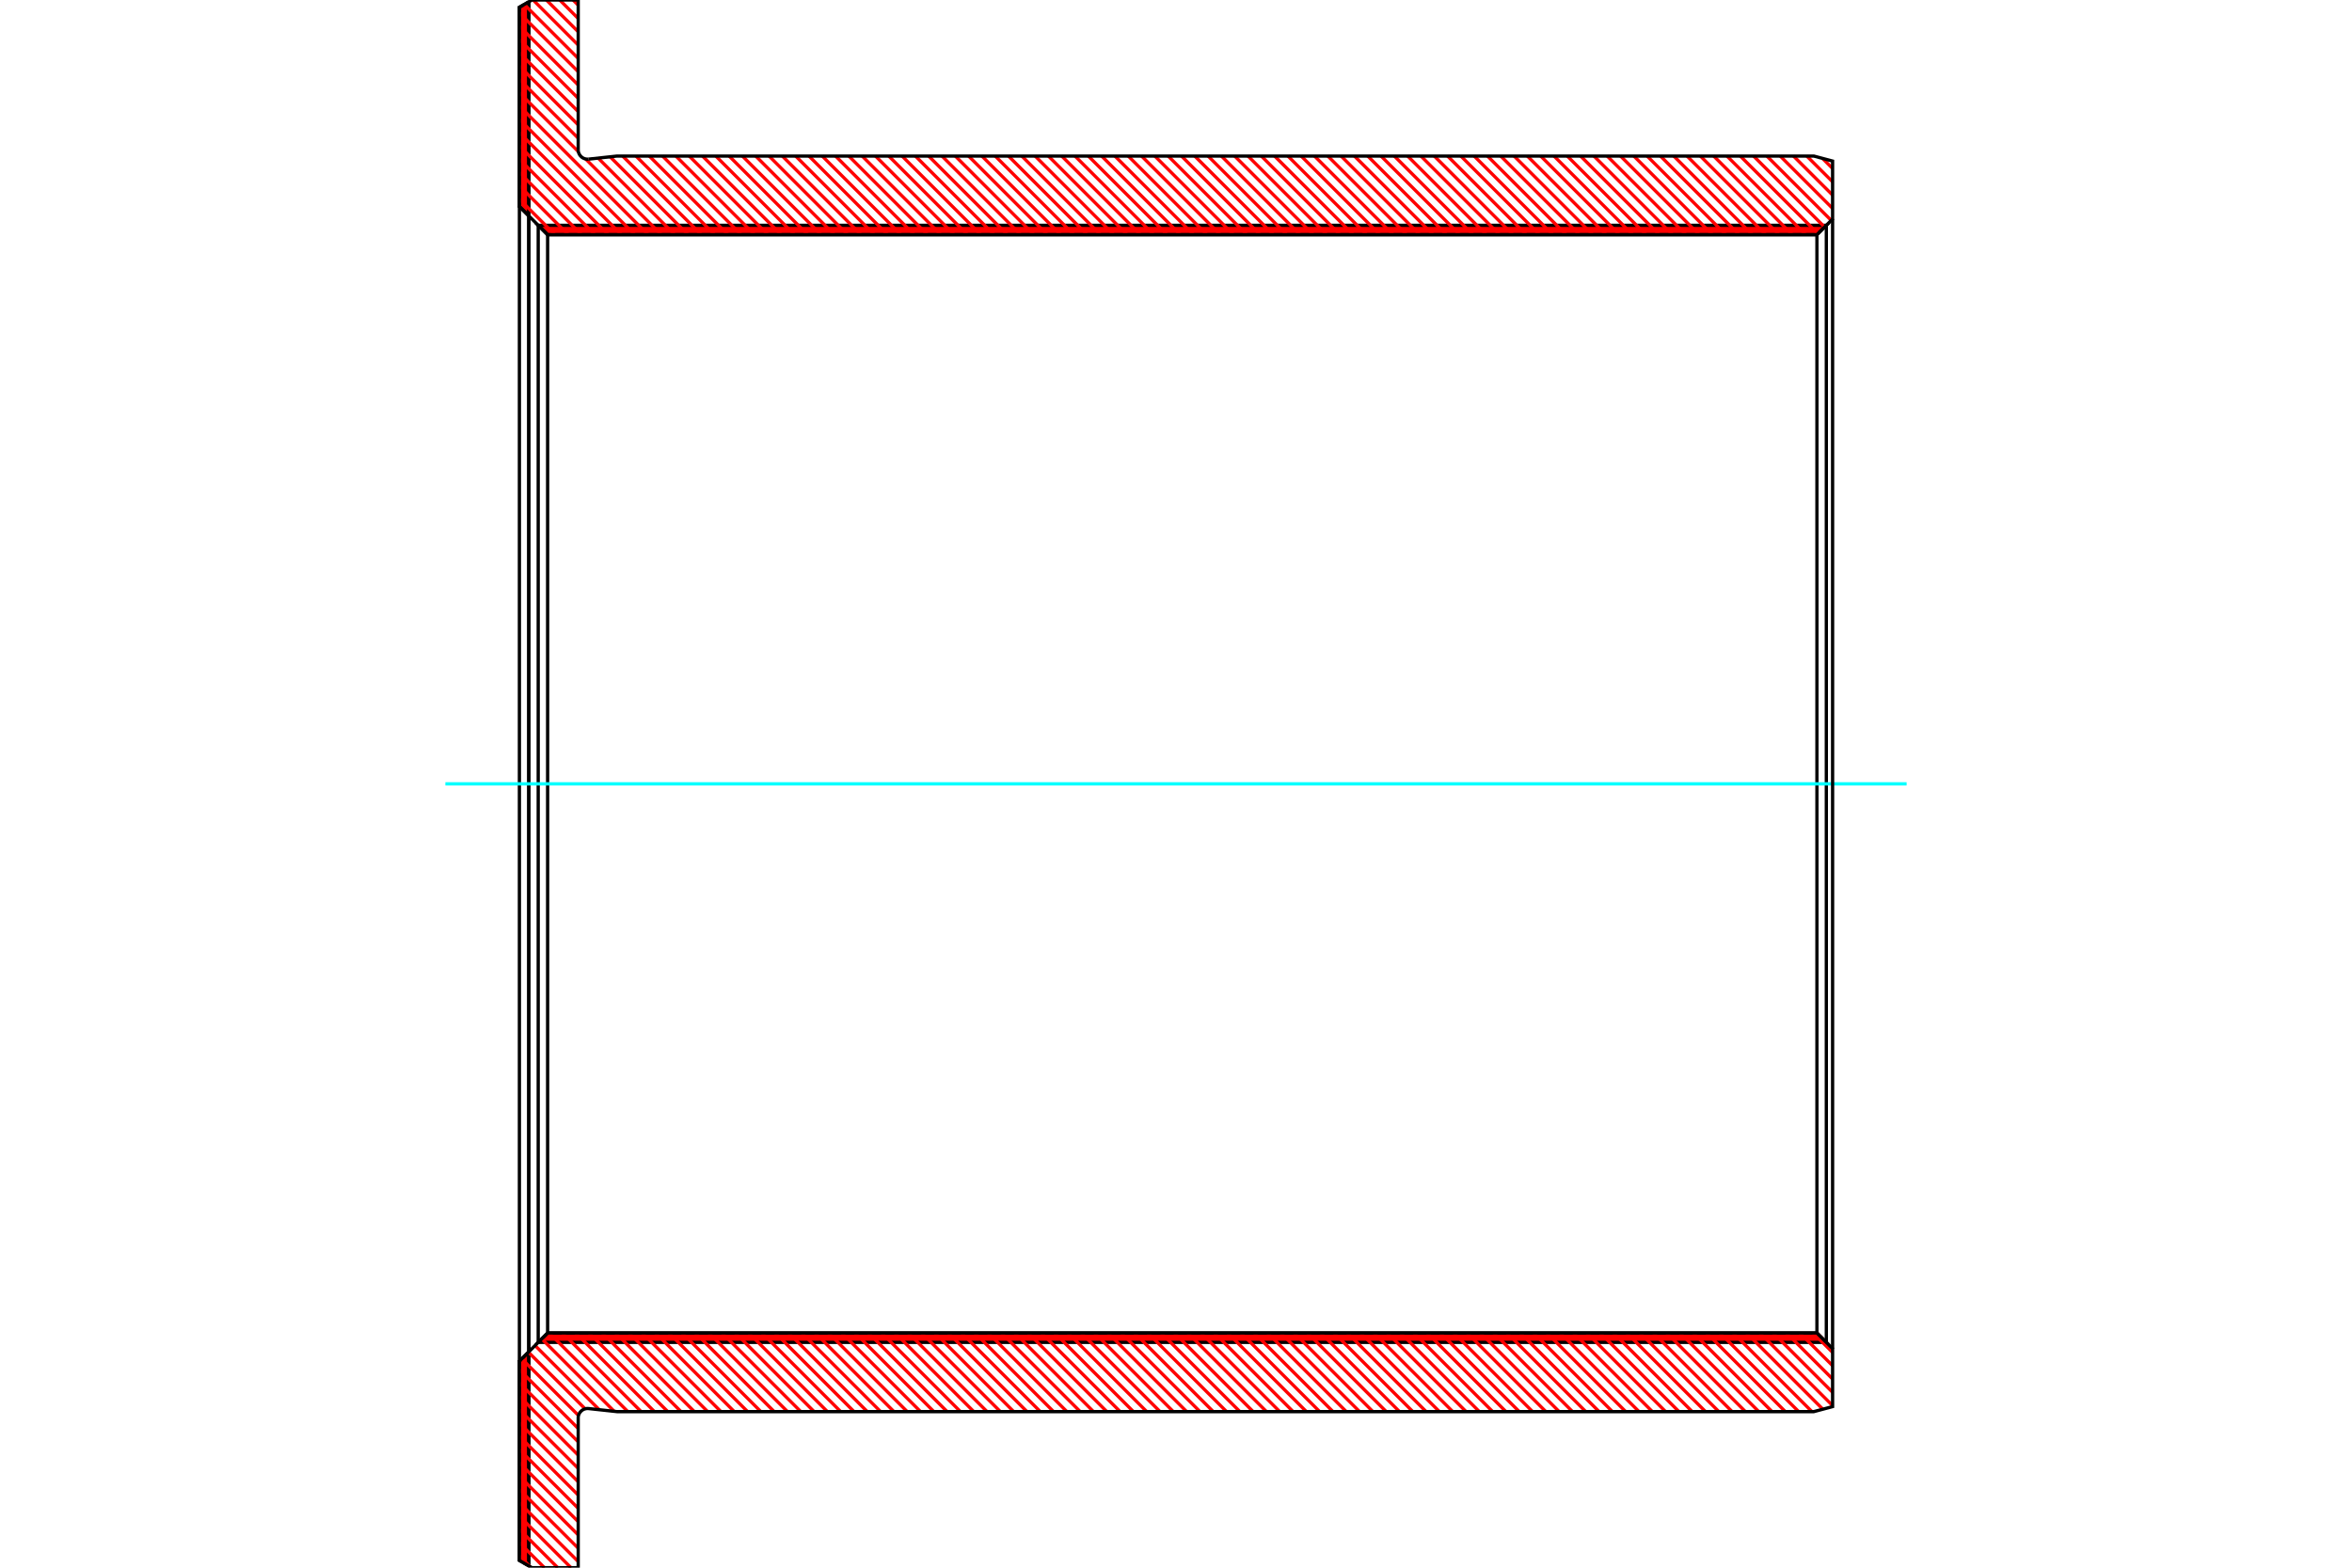 <?xml version="1.0" standalone="no"?>
<!DOCTYPE svg PUBLIC "-//W3C//DTD SVG 1.1//EN"
	"http://www.w3.org/Graphics/SVG/1.1/DTD/svg11.dtd">
<svg xmlns="http://www.w3.org/2000/svg" height="100%" width="100%" viewBox="0 0 36000 24000">
	<rect x="-1800" y="-1200" width="39600" height="26400" style="fill:#FFF"/>
	<g style="fill:none; fill-rule:evenodd" transform="matrix(1 0 0 1 0 0)">
		<g style="fill:none; stroke:#000; stroke-width:50; shape-rendering:geometricPrecision">
		</g>
		<g style="fill:none; stroke:#F00; stroke-width:50; shape-rendering:geometricPrecision">
			<line x1="8087" y1="32" x2="8094" y2="40"/>
			<line x1="8070" y1="42" x2="8094" y2="67"/>
			<line x1="8052" y1="52" x2="8094" y2="94"/>
			<line x1="8035" y1="62" x2="8094" y2="121"/>
			<line x1="8018" y1="72" x2="8094" y2="148"/>
			<line x1="8001" y1="82" x2="8094" y2="175"/>
			<line x1="7983" y1="92" x2="8094" y2="202"/>
			<line x1="7966" y1="102" x2="8094" y2="230"/>
			<line x1="7950" y1="113" x2="8094" y2="257"/>
			<line x1="7950" y1="140" x2="8094" y2="284"/>
			<line x1="7950" y1="167" x2="8094" y2="311"/>
			<line x1="7950" y1="194" x2="8094" y2="338"/>
			<line x1="7950" y1="221" x2="8094" y2="365"/>
			<line x1="7950" y1="249" x2="8094" y2="393"/>
			<line x1="7950" y1="276" x2="8094" y2="420"/>
			<line x1="7950" y1="303" x2="8094" y2="447"/>
			<line x1="7950" y1="330" x2="8094" y2="474"/>
			<line x1="7950" y1="357" x2="8094" y2="501"/>
			<line x1="7950" y1="384" x2="8094" y2="528"/>
			<line x1="7950" y1="411" x2="8094" y2="555"/>
			<line x1="7950" y1="439" x2="8094" y2="583"/>
			<line x1="7950" y1="466" x2="8094" y2="610"/>
			<line x1="7950" y1="493" x2="8094" y2="637"/>
			<line x1="7950" y1="520" x2="8094" y2="664"/>
			<line x1="7950" y1="547" x2="8094" y2="691"/>
			<line x1="7950" y1="574" x2="8094" y2="718"/>
			<line x1="7950" y1="602" x2="8094" y2="746"/>
			<line x1="7950" y1="629" x2="8094" y2="773"/>
			<line x1="7950" y1="656" x2="8094" y2="800"/>
			<line x1="7950" y1="683" x2="8094" y2="827"/>
			<line x1="7950" y1="710" x2="8094" y2="854"/>
			<line x1="7950" y1="737" x2="8094" y2="881"/>
			<line x1="7950" y1="764" x2="8094" y2="908"/>
			<line x1="7950" y1="792" x2="8094" y2="936"/>
			<line x1="7950" y1="819" x2="8094" y2="963"/>
			<line x1="7950" y1="846" x2="8094" y2="990"/>
			<line x1="7950" y1="873" x2="8094" y2="1017"/>
			<line x1="7950" y1="900" x2="8094" y2="1044"/>
			<line x1="7950" y1="927" x2="8094" y2="1071"/>
			<line x1="7950" y1="955" x2="8094" y2="1099"/>
			<line x1="7950" y1="982" x2="8094" y2="1126"/>
			<line x1="7950" y1="1009" x2="8094" y2="1153"/>
			<line x1="7950" y1="1036" x2="8094" y2="1180"/>
			<line x1="7950" y1="1063" x2="8094" y2="1207"/>
			<line x1="7950" y1="1090" x2="8094" y2="1234"/>
			<line x1="7950" y1="1117" x2="8094" y2="1261"/>
			<line x1="7950" y1="1145" x2="8094" y2="1289"/>
			<line x1="7950" y1="1172" x2="8094" y2="1316"/>
			<line x1="7950" y1="1199" x2="8094" y2="1343"/>
			<line x1="7950" y1="1226" x2="8094" y2="1370"/>
			<line x1="7950" y1="1253" x2="8094" y2="1397"/>
			<line x1="7950" y1="1280" x2="8094" y2="1424"/>
			<line x1="7950" y1="1308" x2="8094" y2="1452"/>
			<line x1="7950" y1="1335" x2="8094" y2="1479"/>
			<line x1="7950" y1="1362" x2="8094" y2="1506"/>
			<line x1="7950" y1="1389" x2="8094" y2="1533"/>
			<line x1="7950" y1="1416" x2="8094" y2="1560"/>
			<line x1="7950" y1="1443" x2="8094" y2="1587"/>
			<line x1="7950" y1="1470" x2="8094" y2="1614"/>
			<line x1="7950" y1="1498" x2="8094" y2="1642"/>
			<line x1="7950" y1="1525" x2="8094" y2="1669"/>
			<line x1="7950" y1="1552" x2="8094" y2="1696"/>
			<line x1="7950" y1="1579" x2="8094" y2="1723"/>
			<line x1="7950" y1="1606" x2="8094" y2="1750"/>
			<line x1="7950" y1="1633" x2="8094" y2="1777"/>
			<line x1="7950" y1="1660" x2="8094" y2="1804"/>
			<line x1="7950" y1="1688" x2="8094" y2="1832"/>
			<line x1="7950" y1="1715" x2="8094" y2="1859"/>
			<line x1="7950" y1="1742" x2="8094" y2="1886"/>
			<line x1="7950" y1="1769" x2="8094" y2="1913"/>
			<line x1="7950" y1="1796" x2="8094" y2="1940"/>
			<line x1="7950" y1="1823" x2="8094" y2="1967"/>
			<line x1="7950" y1="1851" x2="8094" y2="1995"/>
			<line x1="7950" y1="1878" x2="8094" y2="2022"/>
			<line x1="7950" y1="1905" x2="8094" y2="2049"/>
			<line x1="7950" y1="1932" x2="8094" y2="2076"/>
			<line x1="7950" y1="1959" x2="8094" y2="2103"/>
			<line x1="7950" y1="1986" x2="8094" y2="2130"/>
			<line x1="7950" y1="2013" x2="8094" y2="2157"/>
			<line x1="7950" y1="2041" x2="8094" y2="2185"/>
			<line x1="7950" y1="2068" x2="8094" y2="2212"/>
			<line x1="7950" y1="2095" x2="8094" y2="2239"/>
			<line x1="7950" y1="2122" x2="8094" y2="2266"/>
			<line x1="7950" y1="2149" x2="8094" y2="2293"/>
			<line x1="7950" y1="2176" x2="8094" y2="2320"/>
			<line x1="7950" y1="2204" x2="8094" y2="2348"/>
			<line x1="7950" y1="2231" x2="8094" y2="2375"/>
			<line x1="7950" y1="2258" x2="8094" y2="2402"/>
			<line x1="7950" y1="2285" x2="8094" y2="2429"/>
			<line x1="7950" y1="2312" x2="8094" y2="2456"/>
			<line x1="7950" y1="2339" x2="8094" y2="2483"/>
			<line x1="7950" y1="2366" x2="8094" y2="2510"/>
			<line x1="7950" y1="2394" x2="8094" y2="2538"/>
			<line x1="7950" y1="2421" x2="8094" y2="2565"/>
			<line x1="7950" y1="2448" x2="8094" y2="2592"/>
			<line x1="7950" y1="2475" x2="8094" y2="2619"/>
			<line x1="7950" y1="2502" x2="8094" y2="2646"/>
			<line x1="7950" y1="2529" x2="8094" y2="2673"/>
			<line x1="7950" y1="2557" x2="8094" y2="2701"/>
			<line x1="7950" y1="2584" x2="8094" y2="2728"/>
			<line x1="7950" y1="2611" x2="8094" y2="2755"/>
			<line x1="7950" y1="2638" x2="8094" y2="2782"/>
			<line x1="7950" y1="2665" x2="8094" y2="2809"/>
			<line x1="7950" y1="2692" x2="8094" y2="2836"/>
			<line x1="7950" y1="2719" x2="8094" y2="2863"/>
			<line x1="7950" y1="2747" x2="8094" y2="2891"/>
			<line x1="7950" y1="2774" x2="8094" y2="2918"/>
			<line x1="7950" y1="2801" x2="8094" y2="2945"/>
			<line x1="7950" y1="2828" x2="8094" y2="2972"/>
			<line x1="7950" y1="2855" x2="8094" y2="2999"/>
			<line x1="7950" y1="2882" x2="8094" y2="3026"/>
			<line x1="7950" y1="2910" x2="8094" y2="3054"/>
			<line x1="7950" y1="2937" x2="8094" y2="3081"/>
			<line x1="7950" y1="2964" x2="8094" y2="3108"/>
			<line x1="7950" y1="2991" x2="8094" y2="3135"/>
			<line x1="7950" y1="3018" x2="8094" y2="3162"/>
			<line x1="7950" y1="3045" x2="8094" y2="3189"/>
			<line x1="7950" y1="3072" x2="8094" y2="3216"/>
			<line x1="7950" y1="3100" x2="8094" y2="3244"/>
			<line x1="7950" y1="3127" x2="8094" y2="3271"/>
			<line x1="7950" y1="3154" x2="8094" y2="3298"/>
			<line x1="8090" y1="20699" x2="8094" y2="20703"/>
			<line x1="8077" y1="20713" x2="8094" y2="20730"/>
			<line x1="8063" y1="20726" x2="8094" y2="20757"/>
			<line x1="8050" y1="20740" x2="8094" y2="20784"/>
			<line x1="8036" y1="20753" x2="8094" y2="20812"/>
			<line x1="8023" y1="20767" x2="8094" y2="20839"/>
			<line x1="8009" y1="20781" x2="8094" y2="20866"/>
			<line x1="7995" y1="20794" x2="8094" y2="20893"/>
			<line x1="7982" y1="20808" x2="8094" y2="20920"/>
			<line x1="7968" y1="20821" x2="8094" y2="20947"/>
			<line x1="7955" y1="20835" x2="8094" y2="20974"/>
			<line x1="7950" y1="20858" x2="8094" y2="21002"/>
			<line x1="7950" y1="20885" x2="8094" y2="21029"/>
			<line x1="7950" y1="20912" x2="8094" y2="21056"/>
			<line x1="7950" y1="20939" x2="8094" y2="21083"/>
			<line x1="7950" y1="20966" x2="8094" y2="21110"/>
			<line x1="7950" y1="20993" x2="8094" y2="21137"/>
			<line x1="7950" y1="21021" x2="8094" y2="21165"/>
			<line x1="7950" y1="21048" x2="8094" y2="21192"/>
			<line x1="7950" y1="21075" x2="8094" y2="21219"/>
			<line x1="7950" y1="21102" x2="8094" y2="21246"/>
			<line x1="7950" y1="21129" x2="8094" y2="21273"/>
			<line x1="7950" y1="21156" x2="8094" y2="21300"/>
			<line x1="7950" y1="21183" x2="8094" y2="21327"/>
			<line x1="7950" y1="21211" x2="8094" y2="21355"/>
			<line x1="7950" y1="21238" x2="8094" y2="21382"/>
			<line x1="7950" y1="21265" x2="8094" y2="21409"/>
			<line x1="7950" y1="21292" x2="8094" y2="21436"/>
			<line x1="7950" y1="21319" x2="8094" y2="21463"/>
			<line x1="7950" y1="21346" x2="8094" y2="21490"/>
			<line x1="7950" y1="21373" x2="8094" y2="21517"/>
			<line x1="7950" y1="21401" x2="8094" y2="21545"/>
			<line x1="7950" y1="21428" x2="8094" y2="21572"/>
			<line x1="7950" y1="21455" x2="8094" y2="21599"/>
			<line x1="7950" y1="21482" x2="8094" y2="21626"/>
			<line x1="7950" y1="21509" x2="8094" y2="21653"/>
			<line x1="7950" y1="21536" x2="8094" y2="21680"/>
			<line x1="7950" y1="21564" x2="8094" y2="21708"/>
			<line x1="7950" y1="21591" x2="8094" y2="21735"/>
			<line x1="7950" y1="21618" x2="8094" y2="21762"/>
			<line x1="7950" y1="21645" x2="8094" y2="21789"/>
			<line x1="7950" y1="21672" x2="8094" y2="21816"/>
			<line x1="7950" y1="21699" x2="8094" y2="21843"/>
			<line x1="7950" y1="21726" x2="8094" y2="21870"/>
			<line x1="7950" y1="21754" x2="8094" y2="21898"/>
			<line x1="7950" y1="21781" x2="8094" y2="21925"/>
			<line x1="7950" y1="21808" x2="8094" y2="21952"/>
			<line x1="7950" y1="21835" x2="8094" y2="21979"/>
			<line x1="7950" y1="21862" x2="8094" y2="22006"/>
			<line x1="7950" y1="21889" x2="8094" y2="22033"/>
			<line x1="7950" y1="21917" x2="8094" y2="22061"/>
			<line x1="7950" y1="21944" x2="8094" y2="22088"/>
			<line x1="7950" y1="21971" x2="8094" y2="22115"/>
			<line x1="7950" y1="21998" x2="8094" y2="22142"/>
			<line x1="7950" y1="22025" x2="8094" y2="22169"/>
			<line x1="7950" y1="22052" x2="8094" y2="22196"/>
			<line x1="7950" y1="22079" x2="8094" y2="22223"/>
			<line x1="7950" y1="22107" x2="8094" y2="22251"/>
			<line x1="7950" y1="22134" x2="8094" y2="22278"/>
			<line x1="7950" y1="22161" x2="8094" y2="22305"/>
			<line x1="7950" y1="22188" x2="8094" y2="22332"/>
			<line x1="7950" y1="22215" x2="8094" y2="22359"/>
			<line x1="7950" y1="22242" x2="8094" y2="22386"/>
			<line x1="7950" y1="22270" x2="8094" y2="22414"/>
			<line x1="7950" y1="22297" x2="8094" y2="22441"/>
			<line x1="7950" y1="22324" x2="8094" y2="22468"/>
			<line x1="7950" y1="22351" x2="8094" y2="22495"/>
			<line x1="7950" y1="22378" x2="8094" y2="22522"/>
			<line x1="7950" y1="22405" x2="8094" y2="22549"/>
			<line x1="7950" y1="22432" x2="8094" y2="22576"/>
			<line x1="7950" y1="22460" x2="8094" y2="22604"/>
			<line x1="7950" y1="22487" x2="8094" y2="22631"/>
			<line x1="7950" y1="22514" x2="8094" y2="22658"/>
			<line x1="7950" y1="22541" x2="8094" y2="22685"/>
			<line x1="7950" y1="22568" x2="8094" y2="22712"/>
			<line x1="7950" y1="22595" x2="8094" y2="22739"/>
			<line x1="7950" y1="22623" x2="8094" y2="22767"/>
			<line x1="7950" y1="22650" x2="8094" y2="22794"/>
			<line x1="7950" y1="22677" x2="8094" y2="22821"/>
			<line x1="7950" y1="22704" x2="8094" y2="22848"/>
			<line x1="7950" y1="22731" x2="8094" y2="22875"/>
			<line x1="7950" y1="22758" x2="8094" y2="22902"/>
			<line x1="7950" y1="22785" x2="8094" y2="22929"/>
			<line x1="7950" y1="22813" x2="8094" y2="22957"/>
			<line x1="7950" y1="22840" x2="8094" y2="22984"/>
			<line x1="7950" y1="22867" x2="8094" y2="23011"/>
			<line x1="7950" y1="22894" x2="8094" y2="23038"/>
			<line x1="7950" y1="22921" x2="8094" y2="23065"/>
			<line x1="7950" y1="22948" x2="8094" y2="23092"/>
			<line x1="7950" y1="22976" x2="8094" y2="23120"/>
			<line x1="7950" y1="23003" x2="8094" y2="23147"/>
			<line x1="7950" y1="23030" x2="8094" y2="23174"/>
			<line x1="7950" y1="23057" x2="8094" y2="23201"/>
			<line x1="7950" y1="23084" x2="8094" y2="23228"/>
			<line x1="7950" y1="23111" x2="8094" y2="23255"/>
			<line x1="7950" y1="23138" x2="8094" y2="23282"/>
			<line x1="7950" y1="23166" x2="8094" y2="23310"/>
			<line x1="7950" y1="23193" x2="8094" y2="23337"/>
			<line x1="7950" y1="23220" x2="8094" y2="23364"/>
			<line x1="7950" y1="23247" x2="8094" y2="23391"/>
			<line x1="7950" y1="23274" x2="8094" y2="23418"/>
			<line x1="7950" y1="23301" x2="8094" y2="23445"/>
			<line x1="7950" y1="23329" x2="8094" y2="23473"/>
			<line x1="7950" y1="23356" x2="8094" y2="23500"/>
			<line x1="7950" y1="23383" x2="8094" y2="23527"/>
			<line x1="7950" y1="23410" x2="8094" y2="23554"/>
			<line x1="7950" y1="23437" x2="8094" y2="23581"/>
			<line x1="7950" y1="23464" x2="8094" y2="23608"/>
			<line x1="7950" y1="23491" x2="8094" y2="23635"/>
			<line x1="7950" y1="23519" x2="8094" y2="23663"/>
			<line x1="7950" y1="23546" x2="8094" y2="23690"/>
			<line x1="7950" y1="23573" x2="8094" y2="23717"/>
			<line x1="7950" y1="23600" x2="8094" y2="23744"/>
			<line x1="7950" y1="23627" x2="8094" y2="23771"/>
			<line x1="7950" y1="23654" x2="8094" y2="23798"/>
			<line x1="7950" y1="23681" x2="8094" y2="23825"/>
			<line x1="7950" y1="23709" x2="8094" y2="23853"/>
			<line x1="7950" y1="23736" x2="8094" y2="23880"/>
			<line x1="7950" y1="23763" x2="8094" y2="23907"/>
			<line x1="7950" y1="23790" x2="8094" y2="23934"/>
			<line x1="7950" y1="23817" x2="8094" y2="23961"/>
			<line x1="7950" y1="23844" x2="8056" y2="23950"/>
			<line x1="7950" y1="23872" x2="7992" y2="23913"/>
		</g>
		<g style="fill:none; stroke:#000; stroke-width:50; shape-rendering:geometricPrecision">
			<polyline points="8094,23972 7950,23889 7950,20839 8094,20695 8094,23972"/>
			<polyline points="8094,28 7950,111 7950,3161 8094,3305 8094,28"/>
			<line x1="8094" y1="3305" x2="8094" y2="20695"/>
			<line x1="7950" y1="20839" x2="7950" y2="3161"/>
		</g>
		<g style="fill:none; stroke:#F00; stroke-width:50; shape-rendering:geometricPrecision">
			<line x1="27924" y1="3449" x2="27939" y2="3464"/>
			<line x1="27890" y1="3449" x2="27922" y2="3481"/>
			<line x1="27856" y1="3449" x2="27905" y2="3498"/>
			<line x1="27822" y1="3449" x2="27888" y2="3515"/>
			<line x1="27788" y1="3449" x2="27871" y2="3532"/>
			<line x1="27754" y1="3449" x2="27854" y2="3549"/>
			<line x1="27720" y1="3449" x2="27837" y2="3566"/>
			<line x1="27686" y1="3449" x2="27820" y2="3583"/>
			<line x1="27652" y1="3449" x2="27796" y2="3593"/>
			<line x1="27618" y1="3449" x2="27762" y2="3593"/>
			<line x1="27584" y1="3449" x2="27728" y2="3593"/>
			<line x1="27550" y1="3449" x2="27694" y2="3593"/>
			<line x1="27516" y1="3449" x2="27660" y2="3593"/>
			<line x1="27482" y1="3449" x2="27626" y2="3593"/>
			<line x1="27448" y1="3449" x2="27592" y2="3593"/>
			<line x1="27414" y1="3449" x2="27558" y2="3593"/>
			<line x1="27380" y1="3449" x2="27524" y2="3593"/>
			<line x1="27347" y1="3449" x2="27491" y2="3593"/>
			<line x1="27313" y1="3449" x2="27457" y2="3593"/>
			<line x1="27279" y1="3449" x2="27423" y2="3593"/>
			<line x1="27245" y1="3449" x2="27389" y2="3593"/>
			<line x1="27211" y1="3449" x2="27355" y2="3593"/>
			<line x1="27177" y1="3449" x2="27321" y2="3593"/>
			<line x1="27143" y1="3449" x2="27287" y2="3593"/>
			<line x1="27109" y1="3449" x2="27253" y2="3593"/>
			<line x1="27075" y1="3449" x2="27219" y2="3593"/>
			<line x1="27041" y1="3449" x2="27185" y2="3593"/>
			<line x1="27007" y1="3449" x2="27151" y2="3593"/>
			<line x1="26973" y1="3449" x2="27117" y2="3593"/>
			<line x1="26939" y1="3449" x2="27083" y2="3593"/>
			<line x1="26905" y1="3449" x2="27049" y2="3593"/>
			<line x1="26871" y1="3449" x2="27015" y2="3593"/>
			<line x1="26837" y1="3449" x2="26981" y2="3593"/>
			<line x1="26803" y1="3449" x2="26947" y2="3593"/>
			<line x1="26770" y1="3449" x2="26914" y2="3593"/>
			<line x1="26736" y1="3449" x2="26880" y2="3593"/>
			<line x1="26702" y1="3449" x2="26846" y2="3593"/>
			<line x1="26668" y1="3449" x2="26812" y2="3593"/>
			<line x1="26634" y1="3449" x2="26778" y2="3593"/>
			<line x1="26600" y1="3449" x2="26744" y2="3593"/>
			<line x1="26566" y1="3449" x2="26710" y2="3593"/>
			<line x1="26532" y1="3449" x2="26676" y2="3593"/>
			<line x1="26498" y1="3449" x2="26642" y2="3593"/>
			<line x1="26464" y1="3449" x2="26608" y2="3593"/>
			<line x1="26430" y1="3449" x2="26574" y2="3593"/>
			<line x1="26396" y1="3449" x2="26540" y2="3593"/>
			<line x1="26362" y1="3449" x2="26506" y2="3593"/>
			<line x1="26328" y1="3449" x2="26472" y2="3593"/>
			<line x1="26294" y1="3449" x2="26438" y2="3593"/>
			<line x1="26260" y1="3449" x2="26404" y2="3593"/>
			<line x1="26226" y1="3449" x2="26370" y2="3593"/>
			<line x1="26193" y1="3449" x2="26337" y2="3593"/>
			<line x1="26159" y1="3449" x2="26303" y2="3593"/>
			<line x1="26125" y1="3449" x2="26269" y2="3593"/>
			<line x1="26091" y1="3449" x2="26235" y2="3593"/>
			<line x1="26057" y1="3449" x2="26201" y2="3593"/>
			<line x1="26023" y1="3449" x2="26167" y2="3593"/>
			<line x1="25989" y1="3449" x2="26133" y2="3593"/>
			<line x1="25955" y1="3449" x2="26099" y2="3593"/>
			<line x1="25921" y1="3449" x2="26065" y2="3593"/>
			<line x1="25887" y1="3449" x2="26031" y2="3593"/>
			<line x1="25853" y1="3449" x2="25997" y2="3593"/>
			<line x1="25819" y1="3449" x2="25963" y2="3593"/>
			<line x1="25785" y1="3449" x2="25929" y2="3593"/>
			<line x1="25751" y1="3449" x2="25895" y2="3593"/>
			<line x1="25717" y1="3449" x2="25861" y2="3593"/>
			<line x1="25683" y1="3449" x2="25827" y2="3593"/>
			<line x1="25649" y1="3449" x2="25793" y2="3593"/>
			<line x1="25616" y1="3449" x2="25760" y2="3593"/>
			<line x1="25582" y1="3449" x2="25726" y2="3593"/>
			<line x1="25548" y1="3449" x2="25692" y2="3593"/>
			<line x1="25514" y1="3449" x2="25658" y2="3593"/>
			<line x1="25480" y1="3449" x2="25624" y2="3593"/>
			<line x1="25446" y1="3449" x2="25590" y2="3593"/>
			<line x1="25412" y1="3449" x2="25556" y2="3593"/>
			<line x1="25378" y1="3449" x2="25522" y2="3593"/>
			<line x1="25344" y1="3449" x2="25488" y2="3593"/>
			<line x1="25310" y1="3449" x2="25454" y2="3593"/>
			<line x1="25276" y1="3449" x2="25420" y2="3593"/>
			<line x1="25242" y1="3449" x2="25386" y2="3593"/>
			<line x1="25208" y1="3449" x2="25352" y2="3593"/>
			<line x1="25174" y1="3449" x2="25318" y2="3593"/>
			<line x1="25140" y1="3449" x2="25284" y2="3593"/>
			<line x1="25106" y1="3449" x2="25250" y2="3593"/>
			<line x1="25072" y1="3449" x2="25216" y2="3593"/>
			<line x1="25039" y1="3449" x2="25183" y2="3593"/>
			<line x1="25005" y1="3449" x2="25149" y2="3593"/>
			<line x1="24971" y1="3449" x2="25115" y2="3593"/>
			<line x1="24937" y1="3449" x2="25081" y2="3593"/>
			<line x1="24903" y1="3449" x2="25047" y2="3593"/>
			<line x1="24869" y1="3449" x2="25013" y2="3593"/>
			<line x1="24835" y1="3449" x2="24979" y2="3593"/>
			<line x1="24801" y1="3449" x2="24945" y2="3593"/>
			<line x1="24767" y1="3449" x2="24911" y2="3593"/>
			<line x1="24733" y1="3449" x2="24877" y2="3593"/>
			<line x1="24699" y1="3449" x2="24843" y2="3593"/>
			<line x1="24665" y1="3449" x2="24809" y2="3593"/>
			<line x1="24631" y1="3449" x2="24775" y2="3593"/>
			<line x1="24597" y1="3449" x2="24741" y2="3593"/>
			<line x1="24563" y1="3449" x2="24707" y2="3593"/>
			<line x1="24529" y1="3449" x2="24673" y2="3593"/>
			<line x1="24495" y1="3449" x2="24639" y2="3593"/>
			<line x1="24462" y1="3449" x2="24606" y2="3593"/>
			<line x1="24428" y1="3449" x2="24572" y2="3593"/>
			<line x1="24394" y1="3449" x2="24538" y2="3593"/>
			<line x1="24360" y1="3449" x2="24504" y2="3593"/>
			<line x1="24326" y1="3449" x2="24470" y2="3593"/>
			<line x1="24292" y1="3449" x2="24436" y2="3593"/>
			<line x1="24258" y1="3449" x2="24402" y2="3593"/>
			<line x1="24224" y1="3449" x2="24368" y2="3593"/>
			<line x1="24190" y1="3449" x2="24334" y2="3593"/>
			<line x1="24156" y1="3449" x2="24300" y2="3593"/>
			<line x1="24122" y1="3449" x2="24266" y2="3593"/>
			<line x1="24088" y1="3449" x2="24232" y2="3593"/>
			<line x1="24054" y1="3449" x2="24198" y2="3593"/>
			<line x1="24020" y1="3449" x2="24164" y2="3593"/>
			<line x1="23986" y1="3449" x2="24130" y2="3593"/>
			<line x1="23952" y1="3449" x2="24096" y2="3593"/>
			<line x1="23918" y1="3449" x2="24062" y2="3593"/>
			<line x1="23885" y1="3449" x2="24029" y2="3593"/>
			<line x1="23851" y1="3449" x2="23995" y2="3593"/>
			<line x1="23817" y1="3449" x2="23961" y2="3593"/>
			<line x1="23783" y1="3449" x2="23927" y2="3593"/>
			<line x1="23749" y1="3449" x2="23893" y2="3593"/>
			<line x1="23715" y1="3449" x2="23859" y2="3593"/>
			<line x1="23681" y1="3449" x2="23825" y2="3593"/>
			<line x1="23647" y1="3449" x2="23791" y2="3593"/>
			<line x1="23613" y1="3449" x2="23757" y2="3593"/>
			<line x1="23579" y1="3449" x2="23723" y2="3593"/>
			<line x1="23545" y1="3449" x2="23689" y2="3593"/>
			<line x1="23511" y1="3449" x2="23655" y2="3593"/>
			<line x1="23477" y1="3449" x2="23621" y2="3593"/>
			<line x1="23443" y1="3449" x2="23587" y2="3593"/>
			<line x1="23409" y1="3449" x2="23553" y2="3593"/>
			<line x1="23375" y1="3449" x2="23519" y2="3593"/>
			<line x1="23341" y1="3449" x2="23485" y2="3593"/>
			<line x1="23308" y1="3449" x2="23452" y2="3593"/>
			<line x1="23274" y1="3449" x2="23418" y2="3593"/>
			<line x1="23240" y1="3449" x2="23384" y2="3593"/>
			<line x1="23206" y1="3449" x2="23350" y2="3593"/>
			<line x1="23172" y1="3449" x2="23316" y2="3593"/>
			<line x1="23138" y1="3449" x2="23282" y2="3593"/>
			<line x1="23104" y1="3449" x2="23248" y2="3593"/>
			<line x1="23070" y1="3449" x2="23214" y2="3593"/>
			<line x1="23036" y1="3449" x2="23180" y2="3593"/>
			<line x1="23002" y1="3449" x2="23146" y2="3593"/>
			<line x1="22968" y1="3449" x2="23112" y2="3593"/>
			<line x1="22934" y1="3449" x2="23078" y2="3593"/>
			<line x1="22900" y1="3449" x2="23044" y2="3593"/>
			<line x1="22866" y1="3449" x2="23010" y2="3593"/>
			<line x1="22832" y1="3449" x2="22976" y2="3593"/>
			<line x1="22798" y1="3449" x2="22942" y2="3593"/>
			<line x1="22764" y1="3449" x2="22908" y2="3593"/>
			<line x1="22731" y1="3449" x2="22875" y2="3593"/>
			<line x1="22697" y1="3449" x2="22841" y2="3593"/>
			<line x1="22663" y1="3449" x2="22807" y2="3593"/>
			<line x1="22629" y1="3449" x2="22773" y2="3593"/>
			<line x1="22595" y1="3449" x2="22739" y2="3593"/>
			<line x1="22561" y1="3449" x2="22705" y2="3593"/>
			<line x1="22527" y1="3449" x2="22671" y2="3593"/>
			<line x1="22493" y1="3449" x2="22637" y2="3593"/>
			<line x1="22459" y1="3449" x2="22603" y2="3593"/>
			<line x1="22425" y1="3449" x2="22569" y2="3593"/>
			<line x1="22391" y1="3449" x2="22535" y2="3593"/>
			<line x1="22357" y1="3449" x2="22501" y2="3593"/>
			<line x1="22323" y1="3449" x2="22467" y2="3593"/>
			<line x1="22289" y1="3449" x2="22433" y2="3593"/>
			<line x1="22255" y1="3449" x2="22399" y2="3593"/>
			<line x1="22221" y1="3449" x2="22365" y2="3593"/>
			<line x1="22187" y1="3449" x2="22331" y2="3593"/>
			<line x1="22154" y1="3449" x2="22298" y2="3593"/>
			<line x1="22120" y1="3449" x2="22264" y2="3593"/>
			<line x1="22086" y1="3449" x2="22230" y2="3593"/>
			<line x1="22052" y1="3449" x2="22196" y2="3593"/>
			<line x1="22018" y1="3449" x2="22162" y2="3593"/>
			<line x1="21984" y1="3449" x2="22128" y2="3593"/>
			<line x1="21950" y1="3449" x2="22094" y2="3593"/>
			<line x1="21916" y1="3449" x2="22060" y2="3593"/>
			<line x1="21882" y1="3449" x2="22026" y2="3593"/>
			<line x1="21848" y1="3449" x2="21992" y2="3593"/>
			<line x1="21814" y1="3449" x2="21958" y2="3593"/>
			<line x1="21780" y1="3449" x2="21924" y2="3593"/>
			<line x1="21746" y1="3449" x2="21890" y2="3593"/>
			<line x1="21712" y1="3449" x2="21856" y2="3593"/>
			<line x1="21678" y1="3449" x2="21822" y2="3593"/>
			<line x1="21644" y1="3449" x2="21788" y2="3593"/>
			<line x1="21610" y1="3449" x2="21754" y2="3593"/>
			<line x1="21577" y1="3449" x2="21721" y2="3593"/>
			<line x1="21543" y1="3449" x2="21687" y2="3593"/>
			<line x1="21509" y1="3449" x2="21653" y2="3593"/>
			<line x1="21475" y1="3449" x2="21619" y2="3593"/>
			<line x1="21441" y1="3449" x2="21585" y2="3593"/>
			<line x1="21407" y1="3449" x2="21551" y2="3593"/>
			<line x1="21373" y1="3449" x2="21517" y2="3593"/>
			<line x1="21339" y1="3449" x2="21483" y2="3593"/>
			<line x1="21305" y1="3449" x2="21449" y2="3593"/>
			<line x1="21271" y1="3449" x2="21415" y2="3593"/>
			<line x1="21237" y1="3449" x2="21381" y2="3593"/>
			<line x1="21203" y1="3449" x2="21347" y2="3593"/>
			<line x1="21169" y1="3449" x2="21313" y2="3593"/>
			<line x1="21135" y1="3449" x2="21279" y2="3593"/>
			<line x1="21101" y1="3449" x2="21245" y2="3593"/>
			<line x1="21067" y1="3449" x2="21211" y2="3593"/>
			<line x1="21033" y1="3449" x2="21177" y2="3593"/>
			<line x1="21000" y1="3449" x2="21144" y2="3593"/>
			<line x1="20966" y1="3449" x2="21110" y2="3593"/>
			<line x1="20932" y1="3449" x2="21076" y2="3593"/>
			<line x1="20898" y1="3449" x2="21042" y2="3593"/>
			<line x1="20864" y1="3449" x2="21008" y2="3593"/>
			<line x1="20830" y1="3449" x2="20974" y2="3593"/>
			<line x1="20796" y1="3449" x2="20940" y2="3593"/>
			<line x1="20762" y1="3449" x2="20906" y2="3593"/>
			<line x1="20728" y1="3449" x2="20872" y2="3593"/>
			<line x1="20694" y1="3449" x2="20838" y2="3593"/>
			<line x1="20660" y1="3449" x2="20804" y2="3593"/>
			<line x1="20626" y1="3449" x2="20770" y2="3593"/>
			<line x1="20592" y1="3449" x2="20736" y2="3593"/>
			<line x1="20558" y1="3449" x2="20702" y2="3593"/>
			<line x1="20524" y1="3449" x2="20668" y2="3593"/>
			<line x1="20490" y1="3449" x2="20634" y2="3593"/>
			<line x1="20456" y1="3449" x2="20600" y2="3593"/>
			<line x1="20423" y1="3449" x2="20567" y2="3593"/>
			<line x1="20389" y1="3449" x2="20533" y2="3593"/>
			<line x1="20355" y1="3449" x2="20499" y2="3593"/>
			<line x1="20321" y1="3449" x2="20465" y2="3593"/>
			<line x1="20287" y1="3449" x2="20431" y2="3593"/>
			<line x1="20253" y1="3449" x2="20397" y2="3593"/>
			<line x1="20219" y1="3449" x2="20363" y2="3593"/>
			<line x1="20185" y1="3449" x2="20329" y2="3593"/>
			<line x1="20151" y1="3449" x2="20295" y2="3593"/>
			<line x1="20117" y1="3449" x2="20261" y2="3593"/>
			<line x1="20083" y1="3449" x2="20227" y2="3593"/>
			<line x1="20049" y1="3449" x2="20193" y2="3593"/>
			<line x1="20015" y1="3449" x2="20159" y2="3593"/>
			<line x1="19981" y1="3449" x2="20125" y2="3593"/>
			<line x1="19947" y1="3449" x2="20091" y2="3593"/>
			<line x1="19913" y1="3449" x2="20057" y2="3593"/>
			<line x1="19879" y1="3449" x2="20023" y2="3593"/>
			<line x1="19846" y1="3449" x2="19990" y2="3593"/>
			<line x1="19812" y1="3449" x2="19956" y2="3593"/>
			<line x1="19778" y1="3449" x2="19922" y2="3593"/>
			<line x1="19744" y1="3449" x2="19888" y2="3593"/>
			<line x1="19710" y1="3449" x2="19854" y2="3593"/>
			<line x1="19676" y1="3449" x2="19820" y2="3593"/>
			<line x1="19642" y1="3449" x2="19786" y2="3593"/>
			<line x1="19608" y1="3449" x2="19752" y2="3593"/>
			<line x1="19574" y1="3449" x2="19718" y2="3593"/>
			<line x1="19540" y1="3449" x2="19684" y2="3593"/>
			<line x1="19506" y1="3449" x2="19650" y2="3593"/>
			<line x1="19472" y1="3449" x2="19616" y2="3593"/>
			<line x1="19438" y1="3449" x2="19582" y2="3593"/>
			<line x1="19404" y1="3449" x2="19548" y2="3593"/>
			<line x1="19370" y1="3449" x2="19514" y2="3593"/>
			<line x1="19336" y1="3449" x2="19480" y2="3593"/>
			<line x1="19302" y1="3449" x2="19446" y2="3593"/>
			<line x1="19269" y1="3449" x2="19413" y2="3593"/>
			<line x1="19235" y1="3449" x2="19379" y2="3593"/>
			<line x1="19201" y1="3449" x2="19345" y2="3593"/>
			<line x1="19167" y1="3449" x2="19311" y2="3593"/>
			<line x1="19133" y1="3449" x2="19277" y2="3593"/>
			<line x1="19099" y1="3449" x2="19243" y2="3593"/>
			<line x1="19065" y1="3449" x2="19209" y2="3593"/>
			<line x1="19031" y1="3449" x2="19175" y2="3593"/>
			<line x1="18997" y1="3449" x2="19141" y2="3593"/>
			<line x1="18963" y1="3449" x2="19107" y2="3593"/>
			<line x1="18929" y1="3449" x2="19073" y2="3593"/>
			<line x1="18895" y1="3449" x2="19039" y2="3593"/>
			<line x1="18861" y1="3449" x2="19005" y2="3593"/>
			<line x1="18827" y1="3449" x2="18971" y2="3593"/>
			<line x1="18793" y1="3449" x2="18937" y2="3593"/>
			<line x1="18759" y1="3449" x2="18903" y2="3593"/>
			<line x1="18725" y1="3449" x2="18869" y2="3593"/>
			<line x1="18692" y1="3449" x2="18836" y2="3593"/>
			<line x1="18658" y1="3449" x2="18802" y2="3593"/>
			<line x1="18624" y1="3449" x2="18768" y2="3593"/>
			<line x1="18590" y1="3449" x2="18734" y2="3593"/>
			<line x1="18556" y1="3449" x2="18700" y2="3593"/>
			<line x1="18522" y1="3449" x2="18666" y2="3593"/>
			<line x1="18488" y1="3449" x2="18632" y2="3593"/>
			<line x1="18454" y1="3449" x2="18598" y2="3593"/>
			<line x1="18420" y1="3449" x2="18564" y2="3593"/>
			<line x1="18386" y1="3449" x2="18530" y2="3593"/>
			<line x1="18352" y1="3449" x2="18496" y2="3593"/>
			<line x1="18318" y1="3449" x2="18462" y2="3593"/>
			<line x1="18284" y1="3449" x2="18428" y2="3593"/>
			<line x1="18250" y1="3449" x2="18394" y2="3593"/>
			<line x1="18216" y1="3449" x2="18360" y2="3593"/>
			<line x1="18182" y1="3449" x2="18326" y2="3593"/>
			<line x1="18148" y1="3449" x2="18292" y2="3593"/>
			<line x1="18115" y1="3449" x2="18259" y2="3593"/>
			<line x1="18081" y1="3449" x2="18225" y2="3593"/>
			<line x1="18047" y1="3449" x2="18191" y2="3593"/>
			<line x1="18013" y1="3449" x2="18157" y2="3593"/>
			<line x1="17979" y1="3449" x2="18123" y2="3593"/>
			<line x1="17945" y1="3449" x2="18089" y2="3593"/>
			<line x1="17911" y1="3449" x2="18055" y2="3593"/>
			<line x1="17877" y1="3449" x2="18021" y2="3593"/>
			<line x1="17843" y1="3449" x2="17987" y2="3593"/>
			<line x1="17809" y1="3449" x2="17953" y2="3593"/>
			<line x1="17775" y1="3449" x2="17919" y2="3593"/>
			<line x1="17741" y1="3449" x2="17885" y2="3593"/>
			<line x1="17707" y1="3449" x2="17851" y2="3593"/>
			<line x1="17673" y1="3449" x2="17817" y2="3593"/>
			<line x1="17639" y1="3449" x2="17783" y2="3593"/>
			<line x1="17605" y1="3449" x2="17749" y2="3593"/>
			<line x1="17571" y1="3449" x2="17715" y2="3593"/>
			<line x1="17538" y1="3449" x2="17682" y2="3593"/>
			<line x1="17504" y1="3449" x2="17648" y2="3593"/>
			<line x1="17470" y1="3449" x2="17614" y2="3593"/>
			<line x1="17436" y1="3449" x2="17580" y2="3593"/>
			<line x1="17402" y1="3449" x2="17546" y2="3593"/>
			<line x1="17368" y1="3449" x2="17512" y2="3593"/>
			<line x1="17334" y1="3449" x2="17478" y2="3593"/>
			<line x1="17300" y1="3449" x2="17444" y2="3593"/>
			<line x1="17266" y1="3449" x2="17410" y2="3593"/>
			<line x1="17232" y1="3449" x2="17376" y2="3593"/>
			<line x1="17198" y1="3449" x2="17342" y2="3593"/>
			<line x1="17164" y1="3449" x2="17308" y2="3593"/>
			<line x1="17130" y1="3449" x2="17274" y2="3593"/>
			<line x1="17096" y1="3449" x2="17240" y2="3593"/>
			<line x1="17062" y1="3449" x2="17206" y2="3593"/>
			<line x1="17028" y1="3449" x2="17172" y2="3593"/>
			<line x1="16994" y1="3449" x2="17138" y2="3593"/>
			<line x1="16961" y1="3449" x2="17105" y2="3593"/>
			<line x1="16927" y1="3449" x2="17071" y2="3593"/>
			<line x1="16893" y1="3449" x2="17037" y2="3593"/>
			<line x1="16859" y1="3449" x2="17003" y2="3593"/>
			<line x1="16825" y1="3449" x2="16969" y2="3593"/>
			<line x1="16791" y1="3449" x2="16935" y2="3593"/>
			<line x1="16757" y1="3449" x2="16901" y2="3593"/>
			<line x1="16723" y1="3449" x2="16867" y2="3593"/>
			<line x1="16689" y1="3449" x2="16833" y2="3593"/>
			<line x1="16655" y1="3449" x2="16799" y2="3593"/>
			<line x1="16621" y1="3449" x2="16765" y2="3593"/>
			<line x1="16587" y1="3449" x2="16731" y2="3593"/>
			<line x1="16553" y1="3449" x2="16697" y2="3593"/>
			<line x1="16519" y1="3449" x2="16663" y2="3593"/>
			<line x1="16485" y1="3449" x2="16629" y2="3593"/>
			<line x1="16451" y1="3449" x2="16595" y2="3593"/>
			<line x1="16417" y1="3449" x2="16561" y2="3593"/>
			<line x1="16384" y1="3449" x2="16528" y2="3593"/>
			<line x1="16350" y1="3449" x2="16494" y2="3593"/>
			<line x1="16316" y1="3449" x2="16460" y2="3593"/>
			<line x1="16282" y1="3449" x2="16426" y2="3593"/>
			<line x1="16248" y1="3449" x2="16392" y2="3593"/>
			<line x1="16214" y1="3449" x2="16358" y2="3593"/>
			<line x1="16180" y1="3449" x2="16324" y2="3593"/>
			<line x1="16146" y1="3449" x2="16290" y2="3593"/>
			<line x1="16112" y1="3449" x2="16256" y2="3593"/>
			<line x1="16078" y1="3449" x2="16222" y2="3593"/>
			<line x1="16044" y1="3449" x2="16188" y2="3593"/>
			<line x1="16010" y1="3449" x2="16154" y2="3593"/>
			<line x1="15976" y1="3449" x2="16120" y2="3593"/>
			<line x1="15942" y1="3449" x2="16086" y2="3593"/>
			<line x1="15908" y1="3449" x2="16052" y2="3593"/>
			<line x1="15874" y1="3449" x2="16018" y2="3593"/>
			<line x1="15840" y1="3449" x2="15984" y2="3593"/>
			<line x1="15807" y1="3449" x2="15951" y2="3593"/>
			<line x1="15773" y1="3449" x2="15917" y2="3593"/>
			<line x1="15739" y1="3449" x2="15883" y2="3593"/>
			<line x1="15705" y1="3449" x2="15849" y2="3593"/>
			<line x1="15671" y1="3449" x2="15815" y2="3593"/>
			<line x1="15637" y1="3449" x2="15781" y2="3593"/>
			<line x1="15603" y1="3449" x2="15747" y2="3593"/>
			<line x1="15569" y1="3449" x2="15713" y2="3593"/>
			<line x1="15535" y1="3449" x2="15679" y2="3593"/>
			<line x1="15501" y1="3449" x2="15645" y2="3593"/>
			<line x1="15467" y1="3449" x2="15611" y2="3593"/>
			<line x1="15433" y1="3449" x2="15577" y2="3593"/>
			<line x1="15399" y1="3449" x2="15543" y2="3593"/>
			<line x1="15365" y1="3449" x2="15509" y2="3593"/>
			<line x1="15331" y1="3449" x2="15475" y2="3593"/>
			<line x1="15297" y1="3449" x2="15441" y2="3593"/>
			<line x1="15263" y1="3449" x2="15407" y2="3593"/>
			<line x1="15230" y1="3449" x2="15374" y2="3593"/>
			<line x1="15196" y1="3449" x2="15340" y2="3593"/>
			<line x1="15162" y1="3449" x2="15306" y2="3593"/>
			<line x1="15128" y1="3449" x2="15272" y2="3593"/>
			<line x1="15094" y1="3449" x2="15238" y2="3593"/>
			<line x1="15060" y1="3449" x2="15204" y2="3593"/>
			<line x1="15026" y1="3449" x2="15170" y2="3593"/>
			<line x1="14992" y1="3449" x2="15136" y2="3593"/>
			<line x1="14958" y1="3449" x2="15102" y2="3593"/>
			<line x1="14924" y1="3449" x2="15068" y2="3593"/>
			<line x1="14890" y1="3449" x2="15034" y2="3593"/>
			<line x1="14856" y1="3449" x2="15000" y2="3593"/>
			<line x1="14822" y1="3449" x2="14966" y2="3593"/>
			<line x1="14788" y1="3449" x2="14932" y2="3593"/>
			<line x1="14754" y1="3449" x2="14898" y2="3593"/>
			<line x1="14720" y1="3449" x2="14864" y2="3593"/>
			<line x1="14686" y1="3449" x2="14830" y2="3593"/>
			<line x1="14653" y1="3449" x2="14797" y2="3593"/>
			<line x1="14619" y1="3449" x2="14763" y2="3593"/>
			<line x1="14585" y1="3449" x2="14729" y2="3593"/>
			<line x1="14551" y1="3449" x2="14695" y2="3593"/>
			<line x1="14517" y1="3449" x2="14661" y2="3593"/>
			<line x1="14483" y1="3449" x2="14627" y2="3593"/>
			<line x1="14449" y1="3449" x2="14593" y2="3593"/>
			<line x1="14415" y1="3449" x2="14559" y2="3593"/>
			<line x1="14381" y1="3449" x2="14525" y2="3593"/>
			<line x1="14347" y1="3449" x2="14491" y2="3593"/>
			<line x1="14313" y1="3449" x2="14457" y2="3593"/>
			<line x1="14279" y1="3449" x2="14423" y2="3593"/>
			<line x1="14245" y1="3449" x2="14389" y2="3593"/>
			<line x1="14211" y1="3449" x2="14355" y2="3593"/>
			<line x1="14177" y1="3449" x2="14321" y2="3593"/>
			<line x1="14143" y1="3449" x2="14287" y2="3593"/>
			<line x1="14109" y1="3449" x2="14253" y2="3593"/>
			<line x1="14076" y1="3449" x2="14220" y2="3593"/>
			<line x1="14042" y1="3449" x2="14186" y2="3593"/>
			<line x1="14008" y1="3449" x2="14152" y2="3593"/>
			<line x1="13974" y1="3449" x2="14118" y2="3593"/>
			<line x1="13940" y1="3449" x2="14084" y2="3593"/>
			<line x1="13906" y1="3449" x2="14050" y2="3593"/>
			<line x1="13872" y1="3449" x2="14016" y2="3593"/>
			<line x1="13838" y1="3449" x2="13982" y2="3593"/>
			<line x1="13804" y1="3449" x2="13948" y2="3593"/>
			<line x1="13770" y1="3449" x2="13914" y2="3593"/>
			<line x1="13736" y1="3449" x2="13880" y2="3593"/>
			<line x1="13702" y1="3449" x2="13846" y2="3593"/>
			<line x1="13668" y1="3449" x2="13812" y2="3593"/>
			<line x1="13634" y1="3449" x2="13778" y2="3593"/>
			<line x1="13600" y1="3449" x2="13744" y2="3593"/>
			<line x1="13566" y1="3449" x2="13710" y2="3593"/>
			<line x1="13532" y1="3449" x2="13676" y2="3593"/>
			<line x1="13499" y1="3449" x2="13643" y2="3593"/>
			<line x1="13465" y1="3449" x2="13609" y2="3593"/>
			<line x1="13431" y1="3449" x2="13575" y2="3593"/>
			<line x1="13397" y1="3449" x2="13541" y2="3593"/>
			<line x1="13363" y1="3449" x2="13507" y2="3593"/>
			<line x1="13329" y1="3449" x2="13473" y2="3593"/>
			<line x1="13295" y1="3449" x2="13439" y2="3593"/>
			<line x1="13261" y1="3449" x2="13405" y2="3593"/>
			<line x1="13227" y1="3449" x2="13371" y2="3593"/>
			<line x1="13193" y1="3449" x2="13337" y2="3593"/>
			<line x1="13159" y1="3449" x2="13303" y2="3593"/>
			<line x1="13125" y1="3449" x2="13269" y2="3593"/>
			<line x1="13091" y1="3449" x2="13235" y2="3593"/>
			<line x1="13057" y1="3449" x2="13201" y2="3593"/>
			<line x1="13023" y1="3449" x2="13167" y2="3593"/>
			<line x1="12989" y1="3449" x2="13133" y2="3593"/>
			<line x1="12955" y1="3449" x2="13099" y2="3593"/>
			<line x1="12922" y1="3449" x2="13066" y2="3593"/>
			<line x1="12888" y1="3449" x2="13032" y2="3593"/>
			<line x1="12854" y1="3449" x2="12998" y2="3593"/>
			<line x1="12820" y1="3449" x2="12964" y2="3593"/>
			<line x1="12786" y1="3449" x2="12930" y2="3593"/>
			<line x1="12752" y1="3449" x2="12896" y2="3593"/>
			<line x1="12718" y1="3449" x2="12862" y2="3593"/>
			<line x1="12684" y1="3449" x2="12828" y2="3593"/>
			<line x1="12650" y1="3449" x2="12794" y2="3593"/>
			<line x1="12616" y1="3449" x2="12760" y2="3593"/>
			<line x1="12582" y1="3449" x2="12726" y2="3593"/>
			<line x1="12548" y1="3449" x2="12692" y2="3593"/>
			<line x1="12514" y1="3449" x2="12658" y2="3593"/>
			<line x1="12480" y1="3449" x2="12624" y2="3593"/>
			<line x1="12446" y1="3449" x2="12590" y2="3593"/>
			<line x1="12412" y1="3449" x2="12556" y2="3593"/>
			<line x1="12378" y1="3449" x2="12522" y2="3593"/>
			<line x1="12345" y1="3449" x2="12489" y2="3593"/>
			<line x1="12311" y1="3449" x2="12455" y2="3593"/>
			<line x1="12277" y1="3449" x2="12421" y2="3593"/>
			<line x1="12243" y1="3449" x2="12387" y2="3593"/>
			<line x1="12209" y1="3449" x2="12353" y2="3593"/>
			<line x1="12175" y1="3449" x2="12319" y2="3593"/>
			<line x1="12141" y1="3449" x2="12285" y2="3593"/>
			<line x1="12107" y1="3449" x2="12251" y2="3593"/>
			<line x1="12073" y1="3449" x2="12217" y2="3593"/>
			<line x1="12039" y1="3449" x2="12183" y2="3593"/>
			<line x1="12005" y1="3449" x2="12149" y2="3593"/>
			<line x1="11971" y1="3449" x2="12115" y2="3593"/>
			<line x1="11937" y1="3449" x2="12081" y2="3593"/>
			<line x1="11903" y1="3449" x2="12047" y2="3593"/>
			<line x1="11869" y1="3449" x2="12013" y2="3593"/>
			<line x1="11835" y1="3449" x2="11979" y2="3593"/>
			<line x1="11801" y1="3449" x2="11945" y2="3593"/>
			<line x1="11768" y1="3449" x2="11912" y2="3593"/>
			<line x1="11734" y1="3449" x2="11878" y2="3593"/>
			<line x1="11700" y1="3449" x2="11844" y2="3593"/>
			<line x1="11666" y1="3449" x2="11810" y2="3593"/>
			<line x1="11632" y1="3449" x2="11776" y2="3593"/>
			<line x1="11598" y1="3449" x2="11742" y2="3593"/>
			<line x1="11564" y1="3449" x2="11708" y2="3593"/>
			<line x1="11530" y1="3449" x2="11674" y2="3593"/>
			<line x1="11496" y1="3449" x2="11640" y2="3593"/>
			<line x1="11462" y1="3449" x2="11606" y2="3593"/>
			<line x1="11428" y1="3449" x2="11572" y2="3593"/>
			<line x1="11394" y1="3449" x2="11538" y2="3593"/>
			<line x1="11360" y1="3449" x2="11504" y2="3593"/>
			<line x1="11326" y1="3449" x2="11470" y2="3593"/>
			<line x1="11292" y1="3449" x2="11436" y2="3593"/>
			<line x1="11258" y1="3449" x2="11402" y2="3593"/>
			<line x1="11224" y1="3449" x2="11368" y2="3593"/>
			<line x1="11191" y1="3449" x2="11335" y2="3593"/>
			<line x1="11157" y1="3449" x2="11301" y2="3593"/>
			<line x1="11123" y1="3449" x2="11267" y2="3593"/>
			<line x1="11089" y1="3449" x2="11233" y2="3593"/>
			<line x1="11055" y1="3449" x2="11199" y2="3593"/>
			<line x1="11021" y1="3449" x2="11165" y2="3593"/>
			<line x1="10987" y1="3449" x2="11131" y2="3593"/>
			<line x1="10953" y1="3449" x2="11097" y2="3593"/>
			<line x1="10919" y1="3449" x2="11063" y2="3593"/>
			<line x1="10885" y1="3449" x2="11029" y2="3593"/>
			<line x1="10851" y1="3449" x2="10995" y2="3593"/>
			<line x1="27810" y1="20407" x2="27954" y2="20551"/>
			<line x1="10817" y1="3449" x2="10961" y2="3593"/>
			<line x1="27776" y1="20407" x2="27920" y2="20551"/>
			<line x1="10783" y1="3449" x2="10927" y2="3593"/>
			<line x1="27742" y1="20407" x2="27886" y2="20551"/>
			<line x1="10749" y1="3449" x2="10893" y2="3593"/>
			<line x1="27708" y1="20407" x2="27852" y2="20551"/>
			<line x1="10715" y1="3449" x2="10859" y2="3593"/>
			<line x1="27674" y1="20407" x2="27818" y2="20551"/>
			<line x1="10681" y1="3449" x2="10825" y2="3593"/>
			<line x1="27640" y1="20407" x2="27784" y2="20551"/>
			<line x1="10647" y1="3449" x2="10791" y2="3593"/>
			<line x1="27606" y1="20407" x2="27750" y2="20551"/>
			<line x1="10614" y1="3449" x2="10758" y2="3593"/>
			<line x1="27572" y1="20407" x2="27716" y2="20551"/>
			<line x1="10580" y1="3449" x2="10724" y2="3593"/>
			<line x1="27538" y1="20407" x2="27682" y2="20551"/>
			<line x1="10546" y1="3449" x2="10690" y2="3593"/>
			<line x1="27504" y1="20407" x2="27648" y2="20551"/>
			<line x1="10512" y1="3449" x2="10656" y2="3593"/>
			<line x1="27470" y1="20407" x2="27614" y2="20551"/>
			<line x1="10478" y1="3449" x2="10622" y2="3593"/>
			<line x1="27436" y1="20407" x2="27580" y2="20551"/>
			<line x1="10444" y1="3449" x2="10588" y2="3593"/>
			<line x1="27402" y1="20407" x2="27546" y2="20551"/>
			<line x1="10410" y1="3449" x2="10554" y2="3593"/>
			<line x1="27368" y1="20407" x2="27512" y2="20551"/>
			<line x1="10376" y1="3449" x2="10520" y2="3593"/>
			<line x1="27334" y1="20407" x2="27478" y2="20551"/>
			<line x1="10342" y1="3449" x2="10486" y2="3593"/>
			<line x1="27300" y1="20407" x2="27444" y2="20551"/>
			<line x1="10308" y1="3449" x2="10452" y2="3593"/>
			<line x1="27266" y1="20407" x2="27410" y2="20551"/>
			<line x1="10274" y1="3449" x2="10418" y2="3593"/>
			<line x1="27233" y1="20407" x2="27377" y2="20551"/>
			<line x1="10240" y1="3449" x2="10384" y2="3593"/>
			<line x1="27199" y1="20407" x2="27343" y2="20551"/>
			<line x1="10206" y1="3449" x2="10350" y2="3593"/>
			<line x1="27165" y1="20407" x2="27309" y2="20551"/>
			<line x1="10172" y1="3449" x2="10316" y2="3593"/>
			<line x1="27131" y1="20407" x2="27275" y2="20551"/>
			<line x1="10138" y1="3449" x2="10282" y2="3593"/>
			<line x1="27097" y1="20407" x2="27241" y2="20551"/>
			<line x1="10104" y1="3449" x2="10248" y2="3593"/>
			<line x1="27063" y1="20407" x2="27207" y2="20551"/>
			<line x1="10070" y1="3449" x2="10214" y2="3593"/>
			<line x1="27029" y1="20407" x2="27173" y2="20551"/>
			<line x1="10037" y1="3449" x2="10181" y2="3593"/>
			<line x1="26995" y1="20407" x2="27139" y2="20551"/>
			<line x1="10003" y1="3449" x2="10147" y2="3593"/>
			<line x1="26961" y1="20407" x2="27105" y2="20551"/>
			<line x1="9969" y1="3449" x2="10113" y2="3593"/>
			<line x1="26927" y1="20407" x2="27071" y2="20551"/>
			<line x1="9935" y1="3449" x2="10079" y2="3593"/>
			<line x1="26893" y1="20407" x2="27037" y2="20551"/>
			<line x1="9901" y1="3449" x2="10045" y2="3593"/>
			<line x1="26859" y1="20407" x2="27003" y2="20551"/>
			<line x1="9867" y1="3449" x2="10011" y2="3593"/>
			<line x1="26825" y1="20407" x2="26969" y2="20551"/>
			<line x1="9833" y1="3449" x2="9977" y2="3593"/>
			<line x1="26791" y1="20407" x2="26935" y2="20551"/>
			<line x1="9799" y1="3449" x2="9943" y2="3593"/>
			<line x1="26757" y1="20407" x2="26901" y2="20551"/>
			<line x1="9765" y1="3449" x2="9909" y2="3593"/>
			<line x1="26723" y1="20407" x2="26867" y2="20551"/>
			<line x1="9731" y1="3449" x2="9875" y2="3593"/>
			<line x1="26689" y1="20407" x2="26833" y2="20551"/>
			<line x1="9697" y1="3449" x2="9841" y2="3593"/>
			<line x1="26656" y1="20407" x2="26800" y2="20551"/>
			<line x1="9663" y1="3449" x2="9807" y2="3593"/>
			<line x1="26622" y1="20407" x2="26766" y2="20551"/>
			<line x1="9629" y1="3449" x2="9773" y2="3593"/>
			<line x1="26588" y1="20407" x2="26732" y2="20551"/>
			<line x1="9595" y1="3449" x2="9739" y2="3593"/>
			<line x1="26554" y1="20407" x2="26698" y2="20551"/>
			<line x1="9561" y1="3449" x2="9705" y2="3593"/>
			<line x1="26520" y1="20407" x2="26664" y2="20551"/>
			<line x1="9527" y1="3449" x2="9671" y2="3593"/>
			<line x1="26486" y1="20407" x2="26630" y2="20551"/>
			<line x1="9493" y1="3449" x2="9637" y2="3593"/>
			<line x1="26452" y1="20407" x2="26596" y2="20551"/>
			<line x1="9460" y1="3449" x2="9604" y2="3593"/>
			<line x1="26418" y1="20407" x2="26562" y2="20551"/>
			<line x1="9426" y1="3449" x2="9570" y2="3593"/>
			<line x1="26384" y1="20407" x2="26528" y2="20551"/>
			<line x1="9392" y1="3449" x2="9536" y2="3593"/>
			<line x1="26350" y1="20407" x2="26494" y2="20551"/>
			<line x1="9358" y1="3449" x2="9502" y2="3593"/>
			<line x1="26316" y1="20407" x2="26460" y2="20551"/>
			<line x1="9324" y1="3449" x2="9468" y2="3593"/>
			<line x1="26282" y1="20407" x2="26426" y2="20551"/>
			<line x1="9290" y1="3449" x2="9434" y2="3593"/>
			<line x1="26248" y1="20407" x2="26392" y2="20551"/>
			<line x1="9256" y1="3449" x2="9400" y2="3593"/>
			<line x1="26214" y1="20407" x2="26358" y2="20551"/>
			<line x1="9222" y1="3449" x2="9366" y2="3593"/>
			<line x1="26180" y1="20407" x2="26324" y2="20551"/>
			<line x1="9188" y1="3449" x2="9332" y2="3593"/>
			<line x1="26146" y1="20407" x2="26290" y2="20551"/>
			<line x1="9154" y1="3449" x2="9298" y2="3593"/>
			<line x1="26112" y1="20407" x2="26256" y2="20551"/>
			<line x1="9120" y1="3449" x2="9264" y2="3593"/>
			<line x1="26079" y1="20407" x2="26223" y2="20551"/>
			<line x1="9086" y1="3449" x2="9230" y2="3593"/>
			<line x1="26045" y1="20407" x2="26189" y2="20551"/>
			<line x1="9052" y1="3449" x2="9196" y2="3593"/>
			<line x1="26011" y1="20407" x2="26155" y2="20551"/>
			<line x1="9018" y1="3449" x2="9162" y2="3593"/>
			<line x1="25977" y1="20407" x2="26121" y2="20551"/>
			<line x1="8984" y1="3449" x2="9128" y2="3593"/>
			<line x1="25943" y1="20407" x2="26087" y2="20551"/>
			<line x1="8950" y1="3449" x2="9094" y2="3593"/>
			<line x1="25909" y1="20407" x2="26053" y2="20551"/>
			<line x1="8916" y1="3449" x2="9060" y2="3593"/>
			<line x1="25875" y1="20407" x2="26019" y2="20551"/>
			<line x1="8883" y1="3449" x2="9027" y2="3593"/>
			<line x1="25841" y1="20407" x2="25985" y2="20551"/>
			<line x1="8849" y1="3449" x2="8993" y2="3593"/>
			<line x1="25807" y1="20407" x2="25951" y2="20551"/>
			<line x1="8815" y1="3449" x2="8959" y2="3593"/>
			<line x1="25773" y1="20407" x2="25917" y2="20551"/>
			<line x1="8781" y1="3449" x2="8925" y2="3593"/>
			<line x1="25739" y1="20407" x2="25883" y2="20551"/>
			<line x1="8747" y1="3449" x2="8891" y2="3593"/>
			<line x1="25705" y1="20407" x2="25849" y2="20551"/>
			<line x1="8713" y1="3449" x2="8857" y2="3593"/>
			<line x1="25671" y1="20407" x2="25815" y2="20551"/>
			<line x1="8679" y1="3449" x2="8823" y2="3593"/>
			<line x1="25637" y1="20407" x2="25781" y2="20551"/>
			<line x1="8645" y1="3449" x2="8789" y2="3593"/>
			<line x1="25603" y1="20407" x2="25747" y2="20551"/>
			<line x1="8611" y1="3449" x2="8755" y2="3593"/>
			<line x1="25569" y1="20407" x2="25713" y2="20551"/>
			<line x1="8577" y1="3449" x2="8721" y2="3593"/>
			<line x1="25535" y1="20407" x2="25679" y2="20551"/>
			<line x1="8543" y1="3449" x2="8687" y2="3593"/>
			<line x1="25502" y1="20407" x2="25646" y2="20551"/>
			<line x1="8509" y1="3449" x2="8653" y2="3593"/>
			<line x1="25468" y1="20407" x2="25612" y2="20551"/>
			<line x1="8475" y1="3449" x2="8619" y2="3593"/>
			<line x1="25434" y1="20407" x2="25578" y2="20551"/>
			<line x1="8441" y1="3449" x2="8585" y2="3593"/>
			<line x1="25400" y1="20407" x2="25544" y2="20551"/>
			<line x1="8407" y1="3449" x2="8551" y2="3593"/>
			<line x1="25366" y1="20407" x2="25510" y2="20551"/>
			<line x1="8373" y1="3449" x2="8517" y2="3593"/>
			<line x1="25332" y1="20407" x2="25476" y2="20551"/>
			<line x1="8339" y1="3449" x2="8483" y2="3593"/>
			<line x1="25298" y1="20407" x2="25442" y2="20551"/>
			<line x1="8306" y1="3449" x2="8450" y2="3593"/>
			<line x1="25264" y1="20407" x2="25408" y2="20551"/>
			<line x1="8272" y1="3449" x2="8416" y2="3593"/>
			<line x1="25230" y1="20407" x2="25374" y2="20551"/>
			<line x1="25196" y1="20407" x2="25340" y2="20551"/>
			<line x1="25162" y1="20407" x2="25306" y2="20551"/>
			<line x1="25128" y1="20407" x2="25272" y2="20551"/>
			<line x1="25094" y1="20407" x2="25238" y2="20551"/>
			<line x1="25060" y1="20407" x2="25204" y2="20551"/>
			<line x1="25026" y1="20407" x2="25170" y2="20551"/>
			<line x1="24992" y1="20407" x2="25136" y2="20551"/>
			<line x1="24958" y1="20407" x2="25102" y2="20551"/>
			<line x1="24925" y1="20407" x2="25069" y2="20551"/>
			<line x1="24891" y1="20407" x2="25035" y2="20551"/>
			<line x1="24857" y1="20407" x2="25001" y2="20551"/>
			<line x1="24823" y1="20407" x2="24967" y2="20551"/>
			<line x1="24789" y1="20407" x2="24933" y2="20551"/>
			<line x1="24755" y1="20407" x2="24899" y2="20551"/>
			<line x1="24721" y1="20407" x2="24865" y2="20551"/>
			<line x1="24687" y1="20407" x2="24831" y2="20551"/>
			<line x1="24653" y1="20407" x2="24797" y2="20551"/>
			<line x1="24619" y1="20407" x2="24763" y2="20551"/>
			<line x1="24585" y1="20407" x2="24729" y2="20551"/>
			<line x1="24551" y1="20407" x2="24695" y2="20551"/>
			<line x1="24517" y1="20407" x2="24661" y2="20551"/>
			<line x1="24483" y1="20407" x2="24627" y2="20551"/>
			<line x1="24449" y1="20407" x2="24593" y2="20551"/>
			<line x1="24415" y1="20407" x2="24559" y2="20551"/>
			<line x1="24381" y1="20407" x2="24525" y2="20551"/>
			<line x1="24348" y1="20407" x2="24492" y2="20551"/>
			<line x1="24314" y1="20407" x2="24458" y2="20551"/>
			<line x1="24280" y1="20407" x2="24424" y2="20551"/>
			<line x1="24246" y1="20407" x2="24390" y2="20551"/>
			<line x1="24212" y1="20407" x2="24356" y2="20551"/>
			<line x1="24178" y1="20407" x2="24322" y2="20551"/>
			<line x1="24144" y1="20407" x2="24288" y2="20551"/>
			<line x1="24110" y1="20407" x2="24254" y2="20551"/>
			<line x1="24076" y1="20407" x2="24220" y2="20551"/>
			<line x1="24042" y1="20407" x2="24186" y2="20551"/>
			<line x1="24008" y1="20407" x2="24152" y2="20551"/>
			<line x1="23974" y1="20407" x2="24118" y2="20551"/>
			<line x1="23940" y1="20407" x2="24084" y2="20551"/>
			<line x1="23906" y1="20407" x2="24050" y2="20551"/>
			<line x1="23872" y1="20407" x2="24016" y2="20551"/>
			<line x1="23838" y1="20407" x2="23982" y2="20551"/>
			<line x1="23804" y1="20407" x2="23948" y2="20551"/>
			<line x1="23771" y1="20407" x2="23915" y2="20551"/>
			<line x1="23737" y1="20407" x2="23881" y2="20551"/>
			<line x1="23703" y1="20407" x2="23847" y2="20551"/>
			<line x1="23669" y1="20407" x2="23813" y2="20551"/>
			<line x1="23635" y1="20407" x2="23779" y2="20551"/>
			<line x1="23601" y1="20407" x2="23745" y2="20551"/>
			<line x1="23567" y1="20407" x2="23711" y2="20551"/>
			<line x1="23533" y1="20407" x2="23677" y2="20551"/>
			<line x1="23499" y1="20407" x2="23643" y2="20551"/>
			<line x1="23465" y1="20407" x2="23609" y2="20551"/>
			<line x1="23431" y1="20407" x2="23575" y2="20551"/>
			<line x1="23397" y1="20407" x2="23541" y2="20551"/>
			<line x1="23363" y1="20407" x2="23507" y2="20551"/>
			<line x1="23329" y1="20407" x2="23473" y2="20551"/>
			<line x1="23295" y1="20407" x2="23439" y2="20551"/>
			<line x1="23261" y1="20407" x2="23405" y2="20551"/>
			<line x1="23227" y1="20407" x2="23371" y2="20551"/>
			<line x1="23194" y1="20407" x2="23338" y2="20551"/>
			<line x1="23160" y1="20407" x2="23304" y2="20551"/>
			<line x1="23126" y1="20407" x2="23270" y2="20551"/>
			<line x1="23092" y1="20407" x2="23236" y2="20551"/>
			<line x1="23058" y1="20407" x2="23202" y2="20551"/>
			<line x1="23024" y1="20407" x2="23168" y2="20551"/>
			<line x1="22990" y1="20407" x2="23134" y2="20551"/>
			<line x1="22956" y1="20407" x2="23100" y2="20551"/>
			<line x1="22922" y1="20407" x2="23066" y2="20551"/>
			<line x1="22888" y1="20407" x2="23032" y2="20551"/>
			<line x1="22854" y1="20407" x2="22998" y2="20551"/>
			<line x1="22820" y1="20407" x2="22964" y2="20551"/>
			<line x1="22786" y1="20407" x2="22930" y2="20551"/>
			<line x1="22752" y1="20407" x2="22896" y2="20551"/>
			<line x1="22718" y1="20407" x2="22862" y2="20551"/>
			<line x1="22684" y1="20407" x2="22828" y2="20551"/>
			<line x1="22650" y1="20407" x2="22794" y2="20551"/>
			<line x1="22617" y1="20407" x2="22761" y2="20551"/>
			<line x1="22583" y1="20407" x2="22727" y2="20551"/>
			<line x1="22549" y1="20407" x2="22693" y2="20551"/>
			<line x1="22515" y1="20407" x2="22659" y2="20551"/>
			<line x1="22481" y1="20407" x2="22625" y2="20551"/>
			<line x1="22447" y1="20407" x2="22591" y2="20551"/>
			<line x1="22413" y1="20407" x2="22557" y2="20551"/>
			<line x1="22379" y1="20407" x2="22523" y2="20551"/>
			<line x1="22345" y1="20407" x2="22489" y2="20551"/>
			<line x1="22311" y1="20407" x2="22455" y2="20551"/>
			<line x1="22277" y1="20407" x2="22421" y2="20551"/>
			<line x1="22243" y1="20407" x2="22387" y2="20551"/>
			<line x1="22209" y1="20407" x2="22353" y2="20551"/>
			<line x1="22175" y1="20407" x2="22319" y2="20551"/>
			<line x1="22141" y1="20407" x2="22285" y2="20551"/>
			<line x1="22107" y1="20407" x2="22251" y2="20551"/>
			<line x1="22073" y1="20407" x2="22217" y2="20551"/>
			<line x1="22040" y1="20407" x2="22184" y2="20551"/>
			<line x1="22006" y1="20407" x2="22150" y2="20551"/>
			<line x1="21972" y1="20407" x2="22116" y2="20551"/>
			<line x1="21938" y1="20407" x2="22082" y2="20551"/>
			<line x1="21904" y1="20407" x2="22048" y2="20551"/>
			<line x1="21870" y1="20407" x2="22014" y2="20551"/>
			<line x1="21836" y1="20407" x2="21980" y2="20551"/>
			<line x1="21802" y1="20407" x2="21946" y2="20551"/>
			<line x1="21768" y1="20407" x2="21912" y2="20551"/>
			<line x1="21734" y1="20407" x2="21878" y2="20551"/>
			<line x1="21700" y1="20407" x2="21844" y2="20551"/>
			<line x1="21666" y1="20407" x2="21810" y2="20551"/>
			<line x1="21632" y1="20407" x2="21776" y2="20551"/>
			<line x1="21598" y1="20407" x2="21742" y2="20551"/>
			<line x1="21564" y1="20407" x2="21708" y2="20551"/>
			<line x1="21530" y1="20407" x2="21674" y2="20551"/>
			<line x1="21496" y1="20407" x2="21640" y2="20551"/>
			<line x1="21463" y1="20407" x2="21607" y2="20551"/>
			<line x1="21429" y1="20407" x2="21573" y2="20551"/>
			<line x1="21395" y1="20407" x2="21539" y2="20551"/>
			<line x1="21361" y1="20407" x2="21505" y2="20551"/>
			<line x1="21327" y1="20407" x2="21471" y2="20551"/>
			<line x1="21293" y1="20407" x2="21437" y2="20551"/>
			<line x1="21259" y1="20407" x2="21403" y2="20551"/>
			<line x1="21225" y1="20407" x2="21369" y2="20551"/>
			<line x1="21191" y1="20407" x2="21335" y2="20551"/>
			<line x1="21157" y1="20407" x2="21301" y2="20551"/>
			<line x1="21123" y1="20407" x2="21267" y2="20551"/>
			<line x1="21089" y1="20407" x2="21233" y2="20551"/>
			<line x1="21055" y1="20407" x2="21199" y2="20551"/>
			<line x1="21021" y1="20407" x2="21165" y2="20551"/>
			<line x1="20987" y1="20407" x2="21131" y2="20551"/>
			<line x1="20953" y1="20407" x2="21097" y2="20551"/>
			<line x1="20919" y1="20407" x2="21063" y2="20551"/>
			<line x1="20886" y1="20407" x2="21030" y2="20551"/>
			<line x1="20852" y1="20407" x2="20996" y2="20551"/>
			<line x1="20818" y1="20407" x2="20962" y2="20551"/>
			<line x1="20784" y1="20407" x2="20928" y2="20551"/>
			<line x1="20750" y1="20407" x2="20894" y2="20551"/>
			<line x1="20716" y1="20407" x2="20860" y2="20551"/>
			<line x1="20682" y1="20407" x2="20826" y2="20551"/>
			<line x1="20648" y1="20407" x2="20792" y2="20551"/>
			<line x1="20614" y1="20407" x2="20758" y2="20551"/>
			<line x1="20580" y1="20407" x2="20724" y2="20551"/>
			<line x1="20546" y1="20407" x2="20690" y2="20551"/>
			<line x1="20512" y1="20407" x2="20656" y2="20551"/>
			<line x1="20478" y1="20407" x2="20622" y2="20551"/>
			<line x1="20444" y1="20407" x2="20588" y2="20551"/>
			<line x1="20410" y1="20407" x2="20554" y2="20551"/>
			<line x1="20376" y1="20407" x2="20520" y2="20551"/>
			<line x1="20342" y1="20407" x2="20486" y2="20551"/>
			<line x1="20309" y1="20407" x2="20453" y2="20551"/>
			<line x1="20275" y1="20407" x2="20419" y2="20551"/>
			<line x1="20241" y1="20407" x2="20385" y2="20551"/>
			<line x1="20207" y1="20407" x2="20351" y2="20551"/>
			<line x1="20173" y1="20407" x2="20317" y2="20551"/>
			<line x1="20139" y1="20407" x2="20283" y2="20551"/>
			<line x1="20105" y1="20407" x2="20249" y2="20551"/>
			<line x1="20071" y1="20407" x2="20215" y2="20551"/>
			<line x1="20037" y1="20407" x2="20181" y2="20551"/>
			<line x1="20003" y1="20407" x2="20147" y2="20551"/>
			<line x1="19969" y1="20407" x2="20113" y2="20551"/>
			<line x1="19935" y1="20407" x2="20079" y2="20551"/>
			<line x1="19901" y1="20407" x2="20045" y2="20551"/>
			<line x1="19867" y1="20407" x2="20011" y2="20551"/>
			<line x1="19833" y1="20407" x2="19977" y2="20551"/>
			<line x1="19799" y1="20407" x2="19943" y2="20551"/>
			<line x1="19765" y1="20407" x2="19909" y2="20551"/>
			<line x1="19732" y1="20407" x2="19876" y2="20551"/>
			<line x1="19698" y1="20407" x2="19842" y2="20551"/>
			<line x1="19664" y1="20407" x2="19808" y2="20551"/>
			<line x1="19630" y1="20407" x2="19774" y2="20551"/>
			<line x1="19596" y1="20407" x2="19740" y2="20551"/>
			<line x1="19562" y1="20407" x2="19706" y2="20551"/>
			<line x1="19528" y1="20407" x2="19672" y2="20551"/>
			<line x1="19494" y1="20407" x2="19638" y2="20551"/>
			<line x1="19460" y1="20407" x2="19604" y2="20551"/>
			<line x1="19426" y1="20407" x2="19570" y2="20551"/>
			<line x1="19392" y1="20407" x2="19536" y2="20551"/>
			<line x1="19358" y1="20407" x2="19502" y2="20551"/>
			<line x1="19324" y1="20407" x2="19468" y2="20551"/>
			<line x1="19290" y1="20407" x2="19434" y2="20551"/>
			<line x1="19256" y1="20407" x2="19400" y2="20551"/>
			<line x1="19222" y1="20407" x2="19366" y2="20551"/>
			<line x1="19188" y1="20407" x2="19332" y2="20551"/>
			<line x1="19155" y1="20407" x2="19299" y2="20551"/>
			<line x1="19121" y1="20407" x2="19265" y2="20551"/>
			<line x1="19087" y1="20407" x2="19231" y2="20551"/>
			<line x1="19053" y1="20407" x2="19197" y2="20551"/>
			<line x1="19019" y1="20407" x2="19163" y2="20551"/>
			<line x1="18985" y1="20407" x2="19129" y2="20551"/>
			<line x1="18951" y1="20407" x2="19095" y2="20551"/>
			<line x1="18917" y1="20407" x2="19061" y2="20551"/>
			<line x1="18883" y1="20407" x2="19027" y2="20551"/>
			<line x1="18849" y1="20407" x2="18993" y2="20551"/>
			<line x1="18815" y1="20407" x2="18959" y2="20551"/>
			<line x1="18781" y1="20407" x2="18925" y2="20551"/>
			<line x1="18747" y1="20407" x2="18891" y2="20551"/>
			<line x1="18713" y1="20407" x2="18857" y2="20551"/>
			<line x1="18679" y1="20407" x2="18823" y2="20551"/>
			<line x1="18645" y1="20407" x2="18789" y2="20551"/>
			<line x1="18611" y1="20407" x2="18755" y2="20551"/>
			<line x1="18578" y1="20407" x2="18722" y2="20551"/>
			<line x1="18544" y1="20407" x2="18688" y2="20551"/>
			<line x1="18510" y1="20407" x2="18654" y2="20551"/>
			<line x1="18476" y1="20407" x2="18620" y2="20551"/>
			<line x1="18442" y1="20407" x2="18586" y2="20551"/>
			<line x1="18408" y1="20407" x2="18552" y2="20551"/>
			<line x1="18374" y1="20407" x2="18518" y2="20551"/>
			<line x1="18340" y1="20407" x2="18484" y2="20551"/>
			<line x1="18306" y1="20407" x2="18450" y2="20551"/>
			<line x1="18272" y1="20407" x2="18416" y2="20551"/>
			<line x1="18238" y1="20407" x2="18382" y2="20551"/>
			<line x1="18204" y1="20407" x2="18348" y2="20551"/>
			<line x1="18170" y1="20407" x2="18314" y2="20551"/>
			<line x1="18136" y1="20407" x2="18280" y2="20551"/>
			<line x1="18102" y1="20407" x2="18246" y2="20551"/>
			<line x1="18068" y1="20407" x2="18212" y2="20551"/>
			<line x1="18034" y1="20407" x2="18178" y2="20551"/>
			<line x1="18001" y1="20407" x2="18145" y2="20551"/>
			<line x1="17967" y1="20407" x2="18111" y2="20551"/>
			<line x1="17933" y1="20407" x2="18077" y2="20551"/>
			<line x1="17899" y1="20407" x2="18043" y2="20551"/>
			<line x1="17865" y1="20407" x2="18009" y2="20551"/>
			<line x1="17831" y1="20407" x2="17975" y2="20551"/>
			<line x1="17797" y1="20407" x2="17941" y2="20551"/>
			<line x1="17763" y1="20407" x2="17907" y2="20551"/>
			<line x1="17729" y1="20407" x2="17873" y2="20551"/>
			<line x1="17695" y1="20407" x2="17839" y2="20551"/>
			<line x1="17661" y1="20407" x2="17805" y2="20551"/>
			<line x1="17627" y1="20407" x2="17771" y2="20551"/>
			<line x1="17593" y1="20407" x2="17737" y2="20551"/>
			<line x1="17559" y1="20407" x2="17703" y2="20551"/>
			<line x1="17525" y1="20407" x2="17669" y2="20551"/>
			<line x1="17491" y1="20407" x2="17635" y2="20551"/>
			<line x1="17457" y1="20407" x2="17601" y2="20551"/>
			<line x1="17424" y1="20407" x2="17568" y2="20551"/>
			<line x1="17390" y1="20407" x2="17534" y2="20551"/>
			<line x1="17356" y1="20407" x2="17500" y2="20551"/>
			<line x1="17322" y1="20407" x2="17466" y2="20551"/>
			<line x1="17288" y1="20407" x2="17432" y2="20551"/>
			<line x1="17254" y1="20407" x2="17398" y2="20551"/>
			<line x1="17220" y1="20407" x2="17364" y2="20551"/>
			<line x1="17186" y1="20407" x2="17330" y2="20551"/>
			<line x1="17152" y1="20407" x2="17296" y2="20551"/>
			<line x1="17118" y1="20407" x2="17262" y2="20551"/>
			<line x1="17084" y1="20407" x2="17228" y2="20551"/>
			<line x1="17050" y1="20407" x2="17194" y2="20551"/>
			<line x1="17016" y1="20407" x2="17160" y2="20551"/>
			<line x1="16982" y1="20407" x2="17126" y2="20551"/>
			<line x1="16948" y1="20407" x2="17092" y2="20551"/>
			<line x1="16914" y1="20407" x2="17058" y2="20551"/>
			<line x1="16880" y1="20407" x2="17024" y2="20551"/>
			<line x1="16847" y1="20407" x2="16991" y2="20551"/>
			<line x1="16813" y1="20407" x2="16957" y2="20551"/>
			<line x1="16779" y1="20407" x2="16923" y2="20551"/>
			<line x1="16745" y1="20407" x2="16889" y2="20551"/>
			<line x1="16711" y1="20407" x2="16855" y2="20551"/>
			<line x1="16677" y1="20407" x2="16821" y2="20551"/>
			<line x1="16643" y1="20407" x2="16787" y2="20551"/>
			<line x1="16609" y1="20407" x2="16753" y2="20551"/>
			<line x1="16575" y1="20407" x2="16719" y2="20551"/>
			<line x1="16541" y1="20407" x2="16685" y2="20551"/>
			<line x1="16507" y1="20407" x2="16651" y2="20551"/>
			<line x1="16473" y1="20407" x2="16617" y2="20551"/>
			<line x1="16439" y1="20407" x2="16583" y2="20551"/>
			<line x1="16405" y1="20407" x2="16549" y2="20551"/>
			<line x1="16371" y1="20407" x2="16515" y2="20551"/>
			<line x1="16337" y1="20407" x2="16481" y2="20551"/>
			<line x1="16303" y1="20407" x2="16447" y2="20551"/>
			<line x1="16270" y1="20407" x2="16414" y2="20551"/>
			<line x1="16236" y1="20407" x2="16380" y2="20551"/>
			<line x1="16202" y1="20407" x2="16346" y2="20551"/>
			<line x1="16168" y1="20407" x2="16312" y2="20551"/>
			<line x1="16134" y1="20407" x2="16278" y2="20551"/>
			<line x1="16100" y1="20407" x2="16244" y2="20551"/>
			<line x1="16066" y1="20407" x2="16210" y2="20551"/>
			<line x1="16032" y1="20407" x2="16176" y2="20551"/>
			<line x1="15998" y1="20407" x2="16142" y2="20551"/>
			<line x1="15964" y1="20407" x2="16108" y2="20551"/>
			<line x1="15930" y1="20407" x2="16074" y2="20551"/>
			<line x1="15896" y1="20407" x2="16040" y2="20551"/>
			<line x1="15862" y1="20407" x2="16006" y2="20551"/>
			<line x1="15828" y1="20407" x2="15972" y2="20551"/>
			<line x1="15794" y1="20407" x2="15938" y2="20551"/>
			<line x1="15760" y1="20407" x2="15904" y2="20551"/>
			<line x1="15726" y1="20407" x2="15870" y2="20551"/>
			<line x1="15693" y1="20407" x2="15837" y2="20551"/>
			<line x1="15659" y1="20407" x2="15803" y2="20551"/>
			<line x1="15625" y1="20407" x2="15769" y2="20551"/>
			<line x1="15591" y1="20407" x2="15735" y2="20551"/>
			<line x1="15557" y1="20407" x2="15701" y2="20551"/>
			<line x1="15523" y1="20407" x2="15667" y2="20551"/>
			<line x1="15489" y1="20407" x2="15633" y2="20551"/>
			<line x1="15455" y1="20407" x2="15599" y2="20551"/>
			<line x1="15421" y1="20407" x2="15565" y2="20551"/>
			<line x1="15387" y1="20407" x2="15531" y2="20551"/>
			<line x1="15353" y1="20407" x2="15497" y2="20551"/>
			<line x1="15319" y1="20407" x2="15463" y2="20551"/>
			<line x1="15285" y1="20407" x2="15429" y2="20551"/>
			<line x1="15251" y1="20407" x2="15395" y2="20551"/>
			<line x1="15217" y1="20407" x2="15361" y2="20551"/>
			<line x1="15183" y1="20407" x2="15327" y2="20551"/>
			<line x1="15149" y1="20407" x2="15293" y2="20551"/>
			<line x1="15116" y1="20407" x2="15260" y2="20551"/>
			<line x1="15082" y1="20407" x2="15226" y2="20551"/>
			<line x1="15048" y1="20407" x2="15192" y2="20551"/>
			<line x1="15014" y1="20407" x2="15158" y2="20551"/>
			<line x1="14980" y1="20407" x2="15124" y2="20551"/>
			<line x1="14946" y1="20407" x2="15090" y2="20551"/>
			<line x1="14912" y1="20407" x2="15056" y2="20551"/>
			<line x1="14878" y1="20407" x2="15022" y2="20551"/>
			<line x1="14844" y1="20407" x2="14988" y2="20551"/>
			<line x1="14810" y1="20407" x2="14954" y2="20551"/>
			<line x1="14776" y1="20407" x2="14920" y2="20551"/>
			<line x1="14742" y1="20407" x2="14886" y2="20551"/>
			<line x1="14708" y1="20407" x2="14852" y2="20551"/>
			<line x1="14674" y1="20407" x2="14818" y2="20551"/>
			<line x1="14640" y1="20407" x2="14784" y2="20551"/>
			<line x1="14606" y1="20407" x2="14750" y2="20551"/>
			<line x1="14572" y1="20407" x2="14716" y2="20551"/>
			<line x1="14539" y1="20407" x2="14683" y2="20551"/>
			<line x1="14505" y1="20407" x2="14649" y2="20551"/>
			<line x1="14471" y1="20407" x2="14615" y2="20551"/>
			<line x1="14437" y1="20407" x2="14581" y2="20551"/>
			<line x1="14403" y1="20407" x2="14547" y2="20551"/>
			<line x1="14369" y1="20407" x2="14513" y2="20551"/>
			<line x1="14335" y1="20407" x2="14479" y2="20551"/>
			<line x1="14301" y1="20407" x2="14445" y2="20551"/>
			<line x1="14267" y1="20407" x2="14411" y2="20551"/>
			<line x1="14233" y1="20407" x2="14377" y2="20551"/>
			<line x1="14199" y1="20407" x2="14343" y2="20551"/>
			<line x1="14165" y1="20407" x2="14309" y2="20551"/>
			<line x1="14131" y1="20407" x2="14275" y2="20551"/>
			<line x1="14097" y1="20407" x2="14241" y2="20551"/>
			<line x1="14063" y1="20407" x2="14207" y2="20551"/>
			<line x1="14029" y1="20407" x2="14173" y2="20551"/>
			<line x1="13995" y1="20407" x2="14139" y2="20551"/>
			<line x1="13962" y1="20407" x2="14106" y2="20551"/>
			<line x1="13928" y1="20407" x2="14072" y2="20551"/>
			<line x1="13894" y1="20407" x2="14038" y2="20551"/>
			<line x1="13860" y1="20407" x2="14004" y2="20551"/>
			<line x1="13826" y1="20407" x2="13970" y2="20551"/>
			<line x1="13792" y1="20407" x2="13936" y2="20551"/>
			<line x1="13758" y1="20407" x2="13902" y2="20551"/>
			<line x1="13724" y1="20407" x2="13868" y2="20551"/>
			<line x1="13690" y1="20407" x2="13834" y2="20551"/>
			<line x1="13656" y1="20407" x2="13800" y2="20551"/>
			<line x1="13622" y1="20407" x2="13766" y2="20551"/>
			<line x1="13588" y1="20407" x2="13732" y2="20551"/>
			<line x1="13554" y1="20407" x2="13698" y2="20551"/>
			<line x1="13520" y1="20407" x2="13664" y2="20551"/>
			<line x1="13486" y1="20407" x2="13630" y2="20551"/>
			<line x1="13452" y1="20407" x2="13596" y2="20551"/>
			<line x1="13418" y1="20407" x2="13562" y2="20551"/>
			<line x1="13385" y1="20407" x2="13529" y2="20551"/>
			<line x1="13351" y1="20407" x2="13495" y2="20551"/>
			<line x1="13317" y1="20407" x2="13461" y2="20551"/>
			<line x1="13283" y1="20407" x2="13427" y2="20551"/>
			<line x1="13249" y1="20407" x2="13393" y2="20551"/>
			<line x1="13215" y1="20407" x2="13359" y2="20551"/>
			<line x1="13181" y1="20407" x2="13325" y2="20551"/>
			<line x1="13147" y1="20407" x2="13291" y2="20551"/>
			<line x1="13113" y1="20407" x2="13257" y2="20551"/>
			<line x1="13079" y1="20407" x2="13223" y2="20551"/>
			<line x1="13045" y1="20407" x2="13189" y2="20551"/>
			<line x1="13011" y1="20407" x2="13155" y2="20551"/>
			<line x1="12977" y1="20407" x2="13121" y2="20551"/>
			<line x1="12943" y1="20407" x2="13087" y2="20551"/>
			<line x1="12909" y1="20407" x2="13053" y2="20551"/>
			<line x1="12875" y1="20407" x2="13019" y2="20551"/>
			<line x1="12841" y1="20407" x2="12985" y2="20551"/>
			<line x1="12808" y1="20407" x2="12952" y2="20551"/>
			<line x1="12774" y1="20407" x2="12918" y2="20551"/>
			<line x1="12740" y1="20407" x2="12884" y2="20551"/>
			<line x1="12706" y1="20407" x2="12850" y2="20551"/>
			<line x1="12672" y1="20407" x2="12816" y2="20551"/>
			<line x1="12638" y1="20407" x2="12782" y2="20551"/>
			<line x1="12604" y1="20407" x2="12748" y2="20551"/>
			<line x1="12570" y1="20407" x2="12714" y2="20551"/>
			<line x1="12536" y1="20407" x2="12680" y2="20551"/>
			<line x1="12502" y1="20407" x2="12646" y2="20551"/>
			<line x1="12468" y1="20407" x2="12612" y2="20551"/>
			<line x1="12434" y1="20407" x2="12578" y2="20551"/>
			<line x1="12400" y1="20407" x2="12544" y2="20551"/>
			<line x1="12366" y1="20407" x2="12510" y2="20551"/>
			<line x1="12332" y1="20407" x2="12476" y2="20551"/>
			<line x1="12298" y1="20407" x2="12442" y2="20551"/>
			<line x1="12264" y1="20407" x2="12408" y2="20551"/>
			<line x1="12231" y1="20407" x2="12375" y2="20551"/>
			<line x1="12197" y1="20407" x2="12341" y2="20551"/>
			<line x1="12163" y1="20407" x2="12307" y2="20551"/>
			<line x1="12129" y1="20407" x2="12273" y2="20551"/>
			<line x1="12095" y1="20407" x2="12239" y2="20551"/>
			<line x1="12061" y1="20407" x2="12205" y2="20551"/>
			<line x1="12027" y1="20407" x2="12171" y2="20551"/>
			<line x1="11993" y1="20407" x2="12137" y2="20551"/>
			<line x1="11959" y1="20407" x2="12103" y2="20551"/>
			<line x1="11925" y1="20407" x2="12069" y2="20551"/>
			<line x1="11891" y1="20407" x2="12035" y2="20551"/>
			<line x1="11857" y1="20407" x2="12001" y2="20551"/>
			<line x1="11823" y1="20407" x2="11967" y2="20551"/>
			<line x1="11789" y1="20407" x2="11933" y2="20551"/>
			<line x1="11755" y1="20407" x2="11899" y2="20551"/>
			<line x1="11721" y1="20407" x2="11865" y2="20551"/>
			<line x1="11687" y1="20407" x2="11831" y2="20551"/>
			<line x1="11654" y1="20407" x2="11798" y2="20551"/>
			<line x1="11620" y1="20407" x2="11764" y2="20551"/>
			<line x1="11586" y1="20407" x2="11730" y2="20551"/>
			<line x1="11552" y1="20407" x2="11696" y2="20551"/>
			<line x1="11518" y1="20407" x2="11662" y2="20551"/>
			<line x1="11484" y1="20407" x2="11628" y2="20551"/>
			<line x1="11450" y1="20407" x2="11594" y2="20551"/>
			<line x1="11416" y1="20407" x2="11560" y2="20551"/>
			<line x1="11382" y1="20407" x2="11526" y2="20551"/>
			<line x1="11348" y1="20407" x2="11492" y2="20551"/>
			<line x1="11314" y1="20407" x2="11458" y2="20551"/>
			<line x1="11280" y1="20407" x2="11424" y2="20551"/>
			<line x1="11246" y1="20407" x2="11390" y2="20551"/>
			<line x1="11212" y1="20407" x2="11356" y2="20551"/>
			<line x1="11178" y1="20407" x2="11322" y2="20551"/>
			<line x1="11144" y1="20407" x2="11288" y2="20551"/>
			<line x1="11111" y1="20407" x2="11255" y2="20551"/>
			<line x1="11077" y1="20407" x2="11221" y2="20551"/>
			<line x1="11043" y1="20407" x2="11187" y2="20551"/>
			<line x1="11009" y1="20407" x2="11153" y2="20551"/>
			<line x1="10975" y1="20407" x2="11119" y2="20551"/>
			<line x1="10941" y1="20407" x2="11085" y2="20551"/>
			<line x1="10907" y1="20407" x2="11051" y2="20551"/>
			<line x1="10873" y1="20407" x2="11017" y2="20551"/>
			<line x1="10839" y1="20407" x2="10983" y2="20551"/>
			<line x1="10805" y1="20407" x2="10949" y2="20551"/>
			<line x1="10771" y1="20407" x2="10915" y2="20551"/>
			<line x1="10737" y1="20407" x2="10881" y2="20551"/>
			<line x1="10703" y1="20407" x2="10847" y2="20551"/>
			<line x1="10669" y1="20407" x2="10813" y2="20551"/>
			<line x1="10635" y1="20407" x2="10779" y2="20551"/>
			<line x1="10601" y1="20407" x2="10745" y2="20551"/>
			<line x1="10567" y1="20407" x2="10711" y2="20551"/>
			<line x1="10534" y1="20407" x2="10678" y2="20551"/>
			<line x1="10500" y1="20407" x2="10644" y2="20551"/>
			<line x1="10466" y1="20407" x2="10610" y2="20551"/>
			<line x1="10432" y1="20407" x2="10576" y2="20551"/>
			<line x1="10398" y1="20407" x2="10542" y2="20551"/>
			<line x1="10364" y1="20407" x2="10508" y2="20551"/>
			<line x1="10330" y1="20407" x2="10474" y2="20551"/>
			<line x1="10296" y1="20407" x2="10440" y2="20551"/>
			<line x1="10262" y1="20407" x2="10406" y2="20551"/>
			<line x1="10228" y1="20407" x2="10372" y2="20551"/>
			<line x1="10194" y1="20407" x2="10338" y2="20551"/>
			<line x1="10160" y1="20407" x2="10304" y2="20551"/>
			<line x1="10126" y1="20407" x2="10270" y2="20551"/>
			<line x1="10092" y1="20407" x2="10236" y2="20551"/>
			<line x1="10058" y1="20407" x2="10202" y2="20551"/>
			<line x1="10024" y1="20407" x2="10168" y2="20551"/>
			<line x1="9990" y1="20407" x2="10134" y2="20551"/>
			<line x1="9957" y1="20407" x2="10101" y2="20551"/>
			<line x1="9923" y1="20407" x2="10067" y2="20551"/>
			<line x1="9889" y1="20407" x2="10033" y2="20551"/>
			<line x1="9855" y1="20407" x2="9999" y2="20551"/>
			<line x1="9821" y1="20407" x2="9965" y2="20551"/>
			<line x1="9787" y1="20407" x2="9931" y2="20551"/>
			<line x1="9753" y1="20407" x2="9897" y2="20551"/>
			<line x1="9719" y1="20407" x2="9863" y2="20551"/>
			<line x1="9685" y1="20407" x2="9829" y2="20551"/>
			<line x1="9651" y1="20407" x2="9795" y2="20551"/>
			<line x1="9617" y1="20407" x2="9761" y2="20551"/>
			<line x1="9583" y1="20407" x2="9727" y2="20551"/>
			<line x1="9549" y1="20407" x2="9693" y2="20551"/>
			<line x1="9515" y1="20407" x2="9659" y2="20551"/>
			<line x1="9481" y1="20407" x2="9625" y2="20551"/>
			<line x1="9447" y1="20407" x2="9591" y2="20551"/>
			<line x1="9413" y1="20407" x2="9557" y2="20551"/>
			<line x1="9380" y1="20407" x2="9524" y2="20551"/>
			<line x1="9346" y1="20407" x2="9490" y2="20551"/>
			<line x1="9312" y1="20407" x2="9456" y2="20551"/>
			<line x1="9278" y1="20407" x2="9422" y2="20551"/>
			<line x1="9244" y1="20407" x2="9388" y2="20551"/>
			<line x1="9210" y1="20407" x2="9354" y2="20551"/>
			<line x1="9176" y1="20407" x2="9320" y2="20551"/>
			<line x1="9142" y1="20407" x2="9286" y2="20551"/>
			<line x1="9108" y1="20407" x2="9252" y2="20551"/>
			<line x1="9074" y1="20407" x2="9218" y2="20551"/>
			<line x1="9040" y1="20407" x2="9184" y2="20551"/>
			<line x1="9006" y1="20407" x2="9150" y2="20551"/>
			<line x1="8972" y1="20407" x2="9116" y2="20551"/>
			<line x1="8938" y1="20407" x2="9082" y2="20551"/>
			<line x1="8904" y1="20407" x2="9048" y2="20551"/>
			<line x1="8870" y1="20407" x2="9014" y2="20551"/>
			<line x1="8836" y1="20407" x2="8980" y2="20551"/>
			<line x1="8803" y1="20407" x2="8947" y2="20551"/>
			<line x1="8769" y1="20407" x2="8913" y2="20551"/>
			<line x1="8735" y1="20407" x2="8879" y2="20551"/>
			<line x1="8701" y1="20407" x2="8845" y2="20551"/>
			<line x1="8667" y1="20407" x2="8811" y2="20551"/>
			<line x1="8633" y1="20407" x2="8777" y2="20551"/>
			<line x1="8599" y1="20407" x2="8743" y2="20551"/>
			<line x1="8565" y1="20407" x2="8709" y2="20551"/>
			<line x1="8531" y1="20407" x2="8675" y2="20551"/>
			<line x1="8497" y1="20407" x2="8641" y2="20551"/>
			<line x1="8463" y1="20407" x2="8607" y2="20551"/>
			<line x1="8429" y1="20407" x2="8573" y2="20551"/>
			<line x1="8395" y1="20407" x2="8539" y2="20551"/>
			<line x1="8372" y1="20418" x2="8505" y2="20551"/>
			<line x1="8355" y1="20435" x2="8471" y2="20551"/>
			<line x1="8338" y1="20452" x2="8437" y2="20551"/>
			<line x1="8321" y1="20469" x2="8403" y2="20551"/>
			<line x1="8304" y1="20486" x2="8370" y2="20551"/>
			<line x1="8287" y1="20503" x2="8336" y2="20551"/>
			<line x1="8270" y1="20520" x2="8302" y2="20551"/>
			<line x1="8253" y1="20536" x2="8268" y2="20551"/>
		</g>
		<g style="fill:none; stroke:#000; stroke-width:50; shape-rendering:geometricPrecision">
			<polyline points="27810,20407 27954,20551 8238,20551 8382,20407 27810,20407"/>
			<polyline points="27810,3593 27954,3449 8238,3449 8382,3593 27810,3593 27810,20407"/>
			<line x1="27954" y1="20551" x2="27954" y2="3449"/>
			<line x1="8238" y1="3449" x2="8238" y2="20551"/>
			<line x1="8382" y1="20407" x2="8382" y2="3593"/>
			<line x1="8094" y1="28" x2="8094" y2="23972"/>
		</g>
		<g style="fill:none; stroke:#F00; stroke-width:50; shape-rendering:geometricPrecision">
			<line x1="8112" y1="23982" x2="7950" y2="23821"/>
			<line x1="8333" y1="24000" x2="7950" y2="23617"/>
			<line x1="8537" y1="24000" x2="7950" y2="23414"/>
			<line x1="8740" y1="24000" x2="7950" y2="23210"/>
			<line x1="8850" y1="23906" x2="7950" y2="23006"/>
			<line x1="8850" y1="23702" x2="7950" y2="22803"/>
			<line x1="8850" y1="23498" x2="7950" y2="22599"/>
			<line x1="8850" y1="23295" x2="7950" y2="22395"/>
			<line x1="8850" y1="23091" x2="7950" y2="22192"/>
			<line x1="8850" y1="22888" x2="7950" y2="21988"/>
			<line x1="8850" y1="22684" x2="7950" y2="21784"/>
			<line x1="8850" y1="22480" x2="7950" y2="21581"/>
			<line x1="8850" y1="22277" x2="7950" y2="21377"/>
			<line x1="8850" y1="22073" x2="7950" y2="21173"/>
			<line x1="8850" y1="21869" x2="7950" y2="20970"/>
			<line x1="8855" y1="21670" x2="7987" y2="20803"/>
			<line x1="8956" y1="21568" x2="8089" y2="20701"/>
			<line x1="9173" y1="21582" x2="8190" y2="20599"/>
			<line x1="9401" y1="21606" x2="8292" y2="20497"/>
			<line x1="9610" y1="21611" x2="8406" y2="20407"/>
			<line x1="9813" y1="21611" x2="8610" y2="20407"/>
			<line x1="10017" y1="21611" x2="8813" y2="20407"/>
			<line x1="10221" y1="21611" x2="9017" y2="20407"/>
			<line x1="10424" y1="21611" x2="9221" y2="20407"/>
			<line x1="10628" y1="21611" x2="9424" y2="20407"/>
			<line x1="10832" y1="21611" x2="9628" y2="20407"/>
			<line x1="11035" y1="21611" x2="9831" y2="20407"/>
			<line x1="11239" y1="21611" x2="10035" y2="20407"/>
			<line x1="11443" y1="21611" x2="10239" y2="20407"/>
			<line x1="11646" y1="21611" x2="10442" y2="20407"/>
			<line x1="11850" y1="21611" x2="10646" y2="20407"/>
			<line x1="12054" y1="21611" x2="10850" y2="20407"/>
			<line x1="12257" y1="21611" x2="11053" y2="20407"/>
			<line x1="12461" y1="21611" x2="11257" y2="20407"/>
			<line x1="12664" y1="21611" x2="11461" y2="20407"/>
			<line x1="12868" y1="21611" x2="11664" y2="20407"/>
			<line x1="13072" y1="21611" x2="11868" y2="20407"/>
			<line x1="13275" y1="21611" x2="12072" y2="20407"/>
			<line x1="13479" y1="21611" x2="12275" y2="20407"/>
			<line x1="13683" y1="21611" x2="12479" y2="20407"/>
			<line x1="13886" y1="21611" x2="12682" y2="20407"/>
			<line x1="14090" y1="21611" x2="12886" y2="20407"/>
			<line x1="14294" y1="21611" x2="13090" y2="20407"/>
			<line x1="14497" y1="21611" x2="13293" y2="20407"/>
			<line x1="14701" y1="21611" x2="13497" y2="20407"/>
			<line x1="14905" y1="21611" x2="13701" y2="20407"/>
			<line x1="15108" y1="21611" x2="13904" y2="20407"/>
			<line x1="15312" y1="21611" x2="14108" y2="20407"/>
			<line x1="15516" y1="21611" x2="14312" y2="20407"/>
			<line x1="15719" y1="21611" x2="14515" y2="20407"/>
			<line x1="15923" y1="21611" x2="14719" y2="20407"/>
			<line x1="16126" y1="21611" x2="14923" y2="20407"/>
			<line x1="16330" y1="21611" x2="15126" y2="20407"/>
			<line x1="16534" y1="21611" x2="15330" y2="20407"/>
			<line x1="16737" y1="21611" x2="15534" y2="20407"/>
			<line x1="16941" y1="21611" x2="15737" y2="20407"/>
			<line x1="17145" y1="21611" x2="15941" y2="20407"/>
			<line x1="17348" y1="21611" x2="16144" y2="20407"/>
			<line x1="17552" y1="21611" x2="16348" y2="20407"/>
			<line x1="17756" y1="21611" x2="16552" y2="20407"/>
			<line x1="17959" y1="21611" x2="16755" y2="20407"/>
			<line x1="18163" y1="21611" x2="16959" y2="20407"/>
			<line x1="18367" y1="21611" x2="17163" y2="20407"/>
			<line x1="18570" y1="21611" x2="17366" y2="20407"/>
			<line x1="18774" y1="21611" x2="17570" y2="20407"/>
			<line x1="18978" y1="21611" x2="17774" y2="20407"/>
			<line x1="19181" y1="21611" x2="17977" y2="20407"/>
			<line x1="19385" y1="21611" x2="18181" y2="20407"/>
			<line x1="19588" y1="21611" x2="18385" y2="20407"/>
			<line x1="19792" y1="21611" x2="18588" y2="20407"/>
			<line x1="19996" y1="21611" x2="18792" y2="20407"/>
			<line x1="20199" y1="21611" x2="18996" y2="20407"/>
			<line x1="20403" y1="21611" x2="19199" y2="20407"/>
			<line x1="20607" y1="21611" x2="19403" y2="20407"/>
			<line x1="20810" y1="21611" x2="19606" y2="20407"/>
			<line x1="21014" y1="21611" x2="19810" y2="20407"/>
			<line x1="21218" y1="21611" x2="20014" y2="20407"/>
			<line x1="21421" y1="21611" x2="20217" y2="20407"/>
			<line x1="21625" y1="21611" x2="20421" y2="20407"/>
			<line x1="21829" y1="21611" x2="20625" y2="20407"/>
			<line x1="22032" y1="21611" x2="20828" y2="20407"/>
			<line x1="22236" y1="21611" x2="21032" y2="20407"/>
			<line x1="22440" y1="21611" x2="21236" y2="20407"/>
			<line x1="22643" y1="21611" x2="21439" y2="20407"/>
			<line x1="22847" y1="21611" x2="21643" y2="20407"/>
			<line x1="23050" y1="21611" x2="21847" y2="20407"/>
			<line x1="23254" y1="21611" x2="22050" y2="20407"/>
			<line x1="23458" y1="21611" x2="22254" y2="20407"/>
			<line x1="23661" y1="21611" x2="22458" y2="20407"/>
			<line x1="23865" y1="21611" x2="22661" y2="20407"/>
			<line x1="24069" y1="21611" x2="22865" y2="20407"/>
			<line x1="24272" y1="21611" x2="23068" y2="20407"/>
			<line x1="24476" y1="21611" x2="23272" y2="20407"/>
			<line x1="24680" y1="21611" x2="23476" y2="20407"/>
			<line x1="24883" y1="21611" x2="23679" y2="20407"/>
			<line x1="25087" y1="21611" x2="23883" y2="20407"/>
			<line x1="25291" y1="21611" x2="24087" y2="20407"/>
			<line x1="25494" y1="21611" x2="24290" y2="20407"/>
			<line x1="25698" y1="21611" x2="24494" y2="20407"/>
			<line x1="25901" y1="21611" x2="24698" y2="20407"/>
			<line x1="26105" y1="21611" x2="24901" y2="20407"/>
			<line x1="26309" y1="21611" x2="25105" y2="20407"/>
			<line x1="26512" y1="21611" x2="25309" y2="20407"/>
			<line x1="8494" y1="3593" x2="7950" y2="3049"/>
			<line x1="26716" y1="21611" x2="25512" y2="20407"/>
			<line x1="8698" y1="3593" x2="7950" y2="2845"/>
			<line x1="26920" y1="21611" x2="25716" y2="20407"/>
			<line x1="8901" y1="3593" x2="7950" y2="2642"/>
			<line x1="27123" y1="21611" x2="25920" y2="20407"/>
			<line x1="9105" y1="3593" x2="7950" y2="2438"/>
			<line x1="27327" y1="21611" x2="26123" y2="20407"/>
			<line x1="9309" y1="3593" x2="7950" y2="2234"/>
			<line x1="27531" y1="21611" x2="26327" y2="20407"/>
			<line x1="9512" y1="3593" x2="7950" y2="2031"/>
			<line x1="27734" y1="21611" x2="26530" y2="20407"/>
			<line x1="9716" y1="3593" x2="7950" y2="1827"/>
			<line x1="27901" y1="21574" x2="26734" y2="20407"/>
			<line x1="9920" y1="3593" x2="7950" y2="1623"/>
			<line x1="28050" y1="21519" x2="26938" y2="20407"/>
			<line x1="10123" y1="3593" x2="8964" y2="2434"/>
			<line x1="8853" y1="2322" x2="7950" y2="1420"/>
			<line x1="28050" y1="21316" x2="27141" y2="20407"/>
			<line x1="10327" y1="3593" x2="9155" y2="2420"/>
			<line x1="8850" y1="2116" x2="7950" y2="1216"/>
			<line x1="28050" y1="21112" x2="27345" y2="20407"/>
			<line x1="10531" y1="3593" x2="9338" y2="2400"/>
			<line x1="8850" y1="1912" x2="7950" y2="1012"/>
			<line x1="28050" y1="20908" x2="27549" y2="20407"/>
			<line x1="10734" y1="3593" x2="9530" y2="2389"/>
			<line x1="8850" y1="1708" x2="7950" y2="809"/>
			<line x1="28050" y1="20705" x2="27752" y2="20407"/>
			<line x1="10938" y1="3593" x2="9734" y2="2389"/>
			<line x1="8850" y1="1505" x2="7950" y2="605"/>
			<line x1="11142" y1="3593" x2="9938" y2="2389"/>
			<line x1="8850" y1="1301" x2="7950" y2="401"/>
			<line x1="11345" y1="3593" x2="10141" y2="2389"/>
			<line x1="8850" y1="1097" x2="7950" y2="198"/>
			<line x1="11549" y1="3593" x2="10345" y2="2389"/>
			<line x1="8850" y1="894" x2="8024" y2="68"/>
			<line x1="11753" y1="3593" x2="10549" y2="2389"/>
			<line x1="8850" y1="690" x2="8160" y2="0"/>
			<line x1="11956" y1="3593" x2="10752" y2="2389"/>
			<line x1="8850" y1="486" x2="8363" y2="0"/>
			<line x1="12160" y1="3593" x2="10956" y2="2389"/>
			<line x1="8850" y1="283" x2="8567" y2="0"/>
			<line x1="12363" y1="3593" x2="11160" y2="2389"/>
			<line x1="8850" y1="79" x2="8771" y2="0"/>
			<line x1="12567" y1="3593" x2="11363" y2="2389"/>
			<line x1="12771" y1="3593" x2="11567" y2="2389"/>
			<line x1="12974" y1="3593" x2="11771" y2="2389"/>
			<line x1="13178" y1="3593" x2="11974" y2="2389"/>
			<line x1="13382" y1="3593" x2="12178" y2="2389"/>
			<line x1="13585" y1="3593" x2="12382" y2="2389"/>
			<line x1="13789" y1="3593" x2="12585" y2="2389"/>
			<line x1="13993" y1="3593" x2="12789" y2="2389"/>
			<line x1="14196" y1="3593" x2="12992" y2="2389"/>
			<line x1="14400" y1="3593" x2="13196" y2="2389"/>
			<line x1="14604" y1="3593" x2="13400" y2="2389"/>
			<line x1="14807" y1="3593" x2="13603" y2="2389"/>
			<line x1="15011" y1="3593" x2="13807" y2="2389"/>
			<line x1="15215" y1="3593" x2="14011" y2="2389"/>
			<line x1="15418" y1="3593" x2="14214" y2="2389"/>
			<line x1="15622" y1="3593" x2="14418" y2="2389"/>
			<line x1="15825" y1="3593" x2="14622" y2="2389"/>
			<line x1="16029" y1="3593" x2="14825" y2="2389"/>
			<line x1="16233" y1="3593" x2="15029" y2="2389"/>
			<line x1="16436" y1="3593" x2="15233" y2="2389"/>
			<line x1="16640" y1="3593" x2="15436" y2="2389"/>
			<line x1="16844" y1="3593" x2="15640" y2="2389"/>
			<line x1="17047" y1="3593" x2="15844" y2="2389"/>
			<line x1="17251" y1="3593" x2="16047" y2="2389"/>
			<line x1="17455" y1="3593" x2="16251" y2="2389"/>
			<line x1="17658" y1="3593" x2="16454" y2="2389"/>
			<line x1="17862" y1="3593" x2="16658" y2="2389"/>
			<line x1="18066" y1="3593" x2="16862" y2="2389"/>
			<line x1="18269" y1="3593" x2="17065" y2="2389"/>
			<line x1="18473" y1="3593" x2="17269" y2="2389"/>
			<line x1="18677" y1="3593" x2="17473" y2="2389"/>
			<line x1="18880" y1="3593" x2="17676" y2="2389"/>
			<line x1="19084" y1="3593" x2="17880" y2="2389"/>
			<line x1="19287" y1="3593" x2="18084" y2="2389"/>
			<line x1="19491" y1="3593" x2="18287" y2="2389"/>
			<line x1="19695" y1="3593" x2="18491" y2="2389"/>
			<line x1="19898" y1="3593" x2="18695" y2="2389"/>
			<line x1="20102" y1="3593" x2="18898" y2="2389"/>
			<line x1="20306" y1="3593" x2="19102" y2="2389"/>
			<line x1="20509" y1="3593" x2="19306" y2="2389"/>
			<line x1="20713" y1="3593" x2="19509" y2="2389"/>
			<line x1="20917" y1="3593" x2="19713" y2="2389"/>
			<line x1="21120" y1="3593" x2="19916" y2="2389"/>
			<line x1="21324" y1="3593" x2="20120" y2="2389"/>
			<line x1="21528" y1="3593" x2="20324" y2="2389"/>
			<line x1="21731" y1="3593" x2="20527" y2="2389"/>
			<line x1="21935" y1="3593" x2="20731" y2="2389"/>
			<line x1="22139" y1="3593" x2="20935" y2="2389"/>
			<line x1="22342" y1="3593" x2="21138" y2="2389"/>
			<line x1="22546" y1="3593" x2="21342" y2="2389"/>
			<line x1="22749" y1="3593" x2="21546" y2="2389"/>
			<line x1="22953" y1="3593" x2="21749" y2="2389"/>
			<line x1="23157" y1="3593" x2="21953" y2="2389"/>
			<line x1="23360" y1="3593" x2="22157" y2="2389"/>
			<line x1="23564" y1="3593" x2="22360" y2="2389"/>
			<line x1="23768" y1="3593" x2="22564" y2="2389"/>
			<line x1="23971" y1="3593" x2="22768" y2="2389"/>
			<line x1="24175" y1="3593" x2="22971" y2="2389"/>
			<line x1="24379" y1="3593" x2="23175" y2="2389"/>
			<line x1="24582" y1="3593" x2="23378" y2="2389"/>
			<line x1="24786" y1="3593" x2="23582" y2="2389"/>
			<line x1="24990" y1="3593" x2="23786" y2="2389"/>
			<line x1="25193" y1="3593" x2="23989" y2="2389"/>
			<line x1="25397" y1="3593" x2="24193" y2="2389"/>
			<line x1="25601" y1="3593" x2="24397" y2="2389"/>
			<line x1="25804" y1="3593" x2="24600" y2="2389"/>
			<line x1="26008" y1="3593" x2="24804" y2="2389"/>
			<line x1="26211" y1="3593" x2="25008" y2="2389"/>
			<line x1="26415" y1="3593" x2="25211" y2="2389"/>
			<line x1="26619" y1="3593" x2="25415" y2="2389"/>
			<line x1="26822" y1="3593" x2="25619" y2="2389"/>
			<line x1="27026" y1="3593" x2="25822" y2="2389"/>
			<line x1="27230" y1="3593" x2="26026" y2="2389"/>
			<line x1="27433" y1="3593" x2="26230" y2="2389"/>
			<line x1="27637" y1="3593" x2="26433" y2="2389"/>
			<line x1="27825" y1="3577" x2="26637" y2="2389"/>
			<line x1="27927" y1="3476" x2="26840" y2="2389"/>
			<line x1="28029" y1="3374" x2="27044" y2="2389"/>
			<line x1="28050" y1="3191" x2="27248" y2="2389"/>
			<line x1="28050" y1="2987" x2="27451" y2="2389"/>
			<line x1="28050" y1="2784" x2="27655" y2="2389"/>
			<line x1="28050" y1="2580" x2="27894" y2="2424"/>
		</g>
		<g style="fill:none; stroke:#000; stroke-width:50; shape-rendering:geometricPrecision">
			<polyline points="27810,20407 27954,20551 28050,20647 28050,21534 27762,21611 9445,21611 9009,21564 8987,21563 8966,21566 8944,21572 8924,21581 8906,21593 8890,21608 8876,21624 8865,21643 8856,21664 8851,21685 8850,21707 8850,24000 8142,24000 8094,23972 7950,23889 7950,20839 8094,20695 8238,20551 8382,20407 27810,20407"/>
			<polyline points="27810,3593 27954,3449 28050,3353 28050,2466 27762,2389 9445,2389 9009,2436"/>
			<polyline points="8850,2293 8851,2315 8856,2336 8865,2357 8876,2376 8890,2392 8906,2407 8924,2419 8944,2428 8966,2434 8987,2437 9009,2436"/>
			<polyline points="8850,2293 8850,0 8142,0 8094,28 7950,111 7950,3161 8094,3305 8238,3449 8382,3593 27810,3593"/>
		</g>
		<g style="fill:none; stroke:#0FF; stroke-width:50; shape-rendering:geometricPrecision">
			<line x1="6817" y1="12000" x2="29183" y2="12000"/>
		</g>
		<g style="fill:none; stroke:#000; stroke-width:50; shape-rendering:geometricPrecision">
			<line x1="28050" y1="20647" x2="28050" y2="3353"/>
		</g>
	</g>
</svg>
